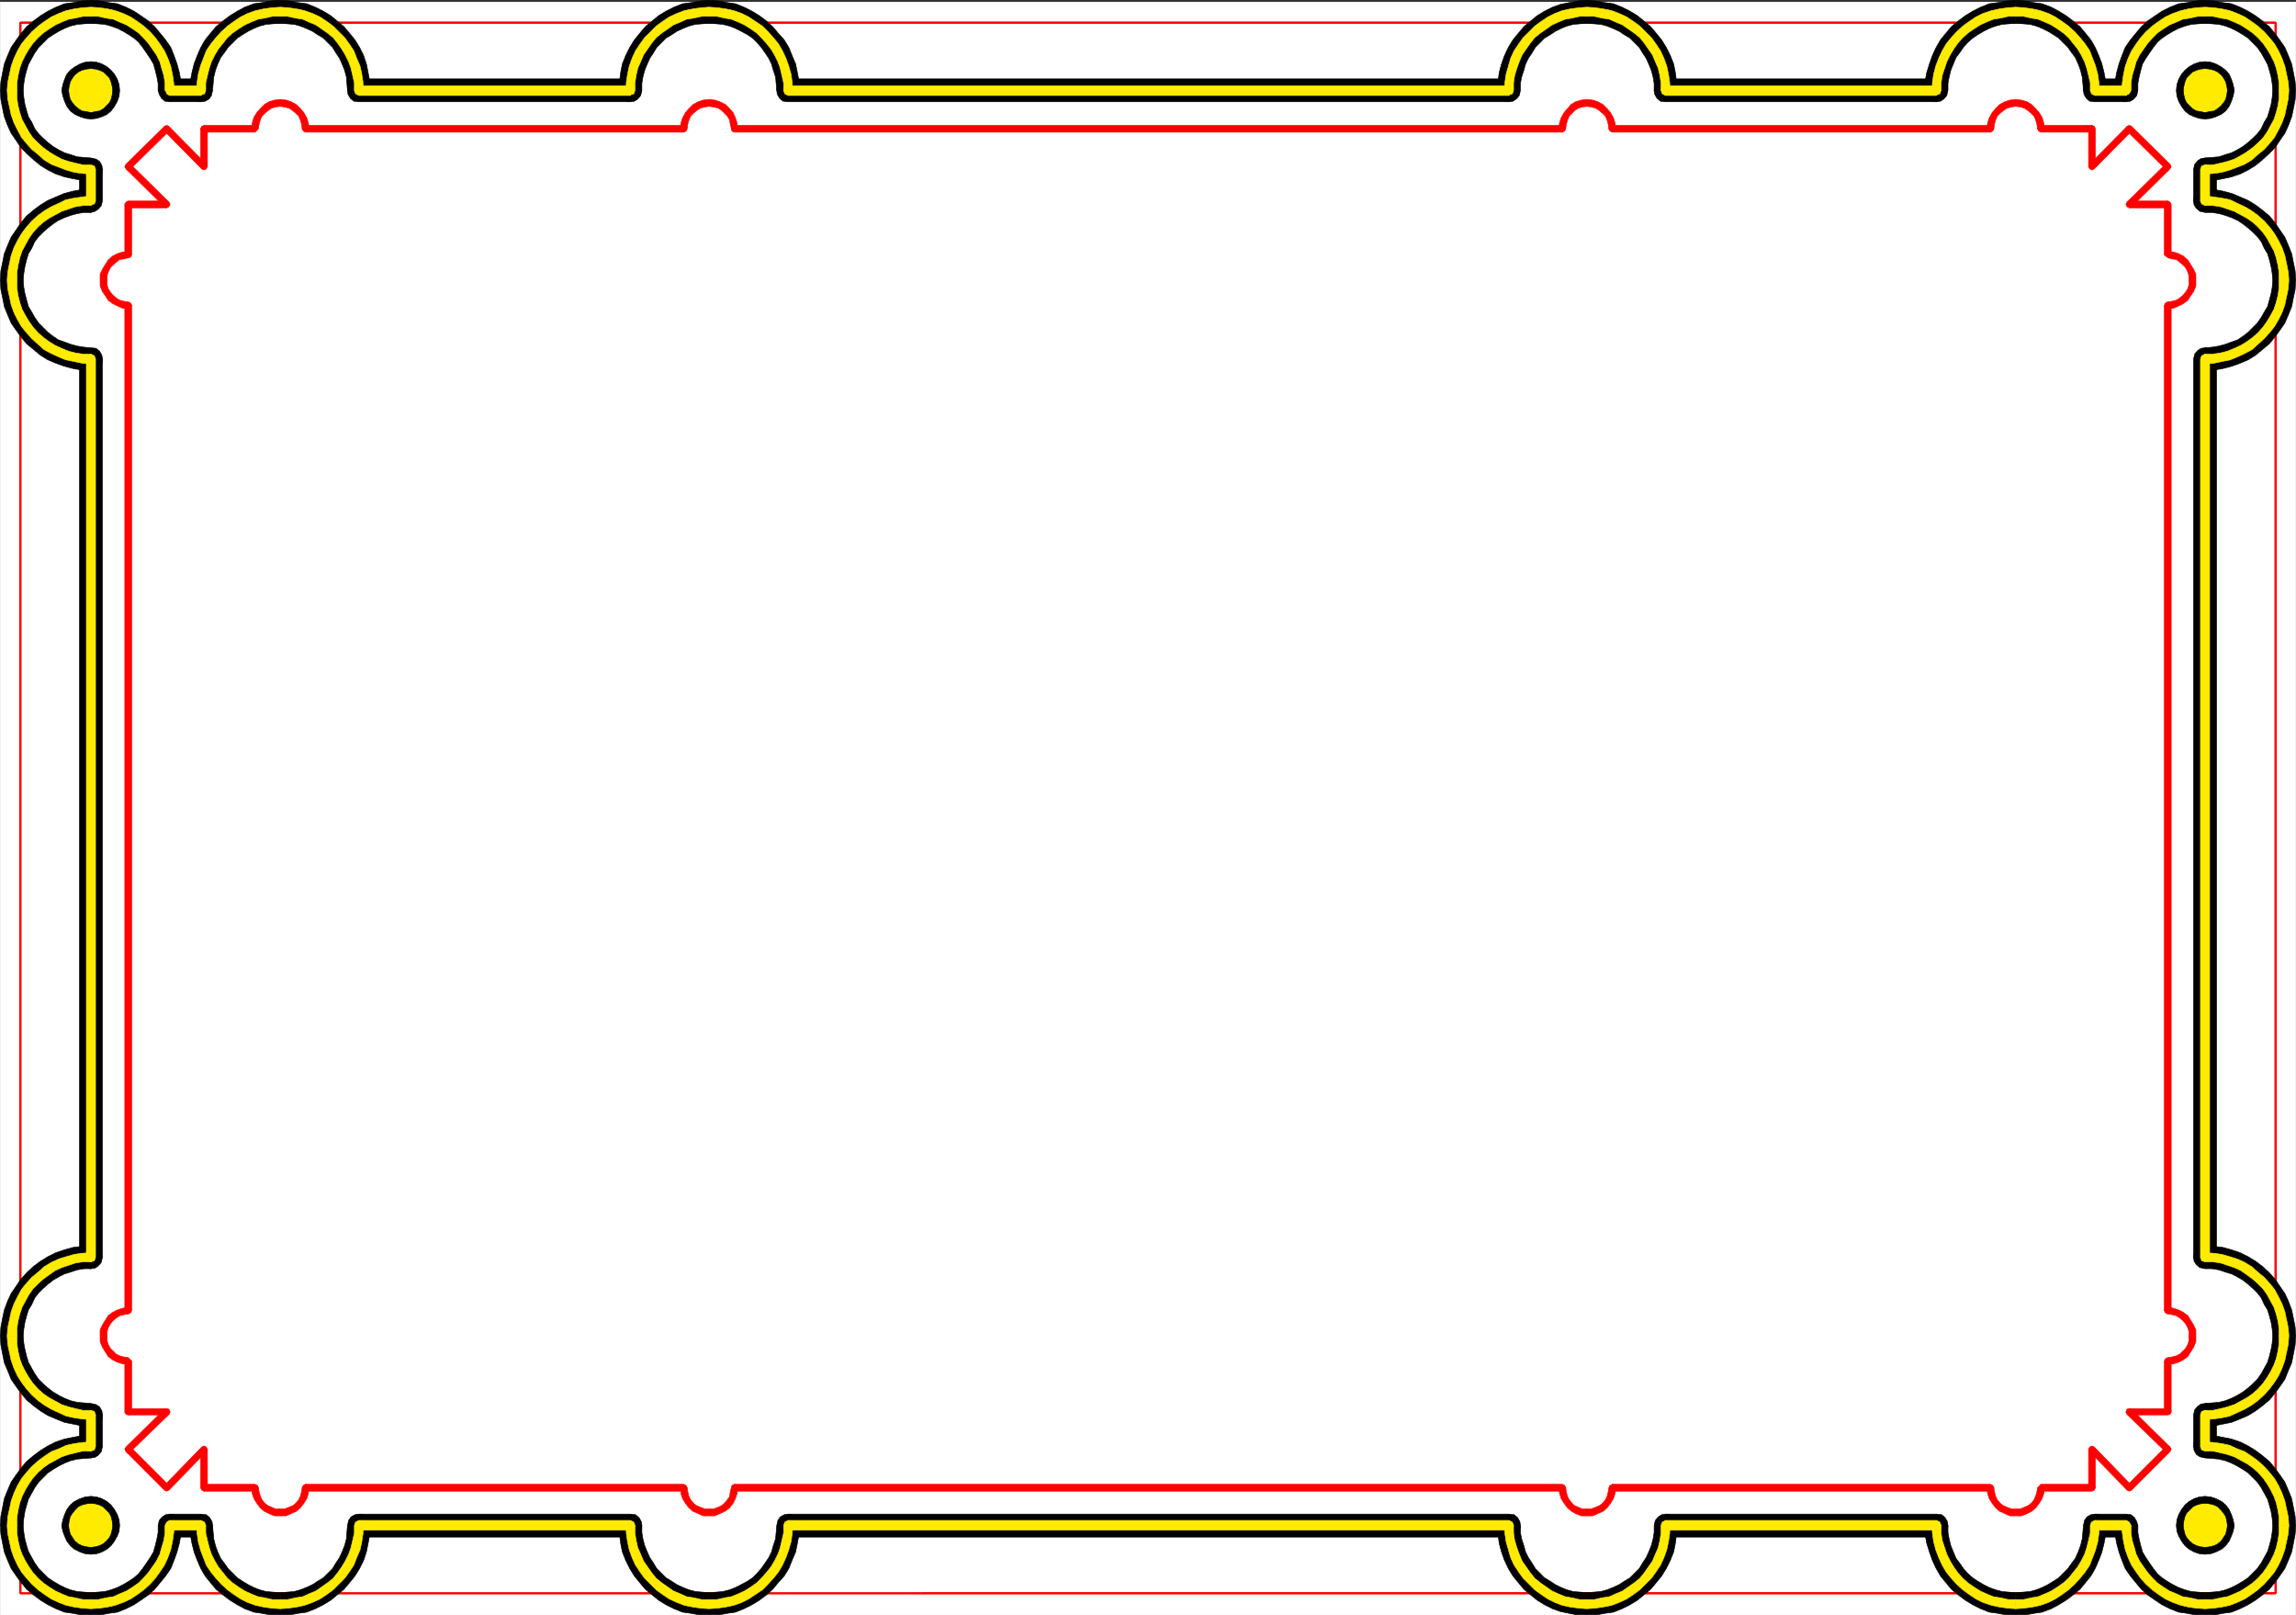 <svg xmlns="http://www.w3.org/2000/svg" width="2997.757" height="2107.859"><rect width="100%" height="100%" fill="#333333" stroke="none"/><defs><clipPath id="a"><path d="M0 0h2998v2105.469H0Zm0 0"/></clipPath><clipPath id="b"><path d="M0 0h2997.016v2105.469H0Zm0 0"/></clipPath><clipPath id="c"><path d="M1954 1988h118v117.469h-118zm0 0"/></clipPath><clipPath id="d"><path d="M1954 1988h119v117.469h-119zm0 0"/></clipPath><clipPath id="e"><path d="M2071 1973h119v132.469h-119zm0 0"/></clipPath><clipPath id="f"><path d="M2512 1988h120v117.469h-120zm0 0"/></clipPath><clipPath id="g"><path d="M2631 1973h119v132.469h-119zm0 0"/></clipPath><clipPath id="h"><path d="M2630 1973h121v132.469h-121zm0 0"/></clipPath><clipPath id="i"><path d="M2761 1988h118v117.469h-118zm0 0"/></clipPath><clipPath id="j"><path d="M2760 1988h120v117.469h-120zm0 0"/></clipPath><clipPath id="k"><path d="M2878 1988h120v117.469h-120zm0 0"/></clipPath><clipPath id="l"><path d="M0 1988h119v117.469H0Zm0 0"/></clipPath><clipPath id="m"><path d="M118 1973h119v132.469H118Zm0 0"/></clipPath><clipPath id="n"><path d="M117 1973h120v132.469H117Zm0 0"/></clipPath><clipPath id="o"><path d="M247 1988h119v117.469H247Zm0 0"/></clipPath><clipPath id="p"><path d="M246 1988h121v117.469H246Zm0 0"/></clipPath><clipPath id="q"><path d="M365 1973h119v132.469H365Zm0 0"/></clipPath><clipPath id="r"><path d="M807 1988h119v117.469H807Zm0 0"/></clipPath><clipPath id="s"><path d="M925 1973h119v132.469H925Zm0 0"/></clipPath><clipPath id="t"><path d="M924 1973h121v132.469H924Zm0 0"/></clipPath></defs><g clip-path="url(#a)" transform="translate(.37 2.39)"><path fill="#fff" d="M0 2106.45h2997.016V-2.02H0Zm0 0"/></g><g clip-path="url(#b)" transform="translate(.37 2.39)"><path fill="#fff" fill-rule="evenodd" stroke="#fff" stroke-linecap="square" stroke-linejoin="bevel" stroke-miterlimit="10" stroke-width=".743" d="M0 2106.45h2997.016V-2.02H0Zm0 0"/></g><path fill="none" stroke="red" stroke-linecap="square" stroke-linejoin="bevel" stroke-miterlimit="10" stroke-width="3.011" d="M2971.148 2079.668V29.578H26.605v2050.09Zm0 0"/><path fill="#ffeb00" fill-rule="evenodd" stroke="#ffeb00" stroke-linecap="square" stroke-linejoin="bevel" stroke-miterlimit="10" stroke-width=".743" d="m118.765 151.57 6.727-1.484 5.98-1.528 6.024-2.968 4.496-3.754 3.754-5.243 2.968-5.98 2.27-5.984.742-6.762-.742-5.985-2.27-6.722-2.968-5.985-3.754-4.496-4.496-4.496-6.024-2.972-5.98-1.524-6.727-.742-6.765.742-6.723 1.524-5.242 2.972-5.278 4.496-3.714 4.496-3.008 5.985-2.23 6.722-.782 5.985.781 6.762 2.23 5.984 3.009 5.98 3.714 5.243 5.278 3.754 5.242 2.968 6.723 1.528zm0 0"/><path fill-rule="evenodd" stroke="#000" stroke-linecap="square" stroke-linejoin="bevel" stroke-miterlimit="10" stroke-width=".743" d="m147.23 117.867-.742 6.02-1.524 5.984-2.23 4.496-3.754 3.715-3.754 3.754-5.238 3.007-5.238.747-5.985 1.484v8.25l7.469-.781 6.766-2.23 6.722-3.013 5.242-4.457 4.497-6.02 3.753-6.726 2.266-6.722.742-7.508zm-28.465-28.426 5.985.742 5.238 1.485 5.238 2.27 3.754 3.753 3.754 3.715 2.23 5.238 1.524 5.98.742 5.243h8.992l-.742-7.469-2.266-6.726-3.753-6.762-4.497-5.242-5.242-4.457L133 83.457l-6.766-2.266-7.469-.742zm0 0"/><path fill-rule="evenodd" stroke="#000" stroke-linecap="square" stroke-linejoin="bevel" stroke-miterlimit="10" stroke-width=".743" d="m89.52 117.867.741-5.242 1.524-5.98 2.972-5.24 3.012-3.714 4.496-3.754 4.496-2.27 5.985-1.484 6.02-.742v-8.992l-7.509.742-6.722 2.266-6.766 3.754-5.984 4.457-4.496 5.242-3.008 6.762-2.23 6.726-1.524 7.469zm0 0"/><path fill-rule="evenodd" stroke="#000" stroke-linecap="square" stroke-linejoin="bevel" stroke-miterlimit="10" stroke-width=".743" d="m118.765 147.074-6.02-1.484-5.984-.747-4.496-3.007-4.496-3.754-3.012-3.715-2.972-4.496-1.524-5.985-.742-6.02h-8.992l1.523 7.509 2.23 6.722 3.009 6.727 4.496 6.02 5.984 4.456 6.766 3.012 6.722 2.23 7.508.782zm0 0"/><path fill="#ffeb00" fill-rule="evenodd" stroke="#ffeb00" stroke-linecap="square" stroke-linejoin="bevel" stroke-miterlimit="10" stroke-width=".743" d="m2878.992 151.57-6.727-1.484-5.98-1.528-6.024-2.968-4.496-3.754-3.754-5.243-2.972-5.98-2.266-5.984-.742-6.762.742-5.985 2.266-6.722 2.972-5.985 3.754-4.496 4.496-4.496 6.024-2.972 5.98-1.524 6.727-.742 6.762.742 6.726 1.524 5.238 2.972L2903 94.68l3.715 4.496 3.007 5.985 2.23 6.722.782 5.985-.781 6.762-2.23 5.984-3.009 5.98-3.714 5.243-5.282 3.754-5.238 2.968-6.726 1.528zm0 0"/><path fill-rule="evenodd" stroke="#000" stroke-linecap="square" stroke-linejoin="bevel" stroke-miterlimit="10" stroke-width=".743" d="m2841.535 117.867.742 7.508 2.266 6.722 3.754 6.727 4.496 6.02 5.242 4.456 6.722 3.012 6.766 2.23 7.469.782v-8.25l-5.984-1.484-5.239-.747-5.238-3.007-3.754-3.754-3.754-3.715-2.23-4.496-1.524-5.985-.742-6.02zm0 0"/><path fill-rule="evenodd" stroke="#000" stroke-linecap="square" stroke-linejoin="bevel" stroke-miterlimit="10" stroke-width=".743" d="m2878.992 80.449-7.469.742-6.766 2.266-6.722 3.754-5.242 4.457-4.497 5.242-3.753 6.762-2.266 6.726-.742 7.469h8.992l.742-5.242 1.524-5.98 2.23-5.24 3.754-3.714 3.754-3.754 5.238-2.27 5.239-1.484 5.984-.742zm0 0"/><path fill-rule="evenodd" stroke="#000" stroke-linecap="square" stroke-linejoin="bevel" stroke-miterlimit="10" stroke-width=".743" d="m2917.23 117.867-1.523-7.469-2.23-6.726-3.012-6.762-4.497-5.242-5.98-4.457-6.766-3.754-6.722-2.266-7.508-.742v8.992l6.02.742 5.984 1.485 4.496 2.27 4.496 3.753 3.012 3.715 2.968 5.238 1.489 5.98.78 5.243zm-38.238 37.457 7.508-.781 6.722-2.23 6.766-3.013 5.98-4.457 4.497-6.02 3.011-6.726 2.23-6.722 1.524-7.508h-8.992l-.781 6.02-1.489 5.984-2.968 4.496-3.012 3.715-4.496 3.754-4.496 3.007-5.985.747-6.02 1.484zm0 0"/><path fill="#ffeb00" fill-rule="evenodd" stroke="#ffeb00" stroke-linecap="square" stroke-linejoin="bevel" stroke-miterlimit="10" stroke-width=".743" d="m118.765 1957.636 6.727.747 5.98 1.523 6.024 3.715 4.496 3.754 3.754 5.238 2.968 5.984 2.27 5.98.742 6.766-.742 5.98-2.27 6.727-2.968 5.239-3.754 5.238-4.496 4.5-6.024 3.008-5.98 1.488-6.727.742-6.765-.742-6.723-1.488-5.242-3.008-5.278-4.5-3.714-5.238-3.008-5.239-2.23-6.726-.782-5.98.781-6.766 2.23-5.98 3.009-5.985 3.714-5.238 5.278-3.754 5.242-3.715 6.723-1.523zm0 0"/><path fill-rule="evenodd" stroke="#000" stroke-linecap="square" stroke-linejoin="bevel" stroke-miterlimit="10" stroke-width=".743" d="m156.222 1991.343-.742-7.507-2.266-6.727-3.753-6.723-4.497-5.984-5.242-4.496-6.722-3.754-6.766-2.227-7.469-.785v8.996l5.985.743 5.238 1.523 4.496 2.23 8.25 8.25 2.23 4.457 1.524 6.02.742 5.984zm0 0"/><path fill-rule="evenodd" stroke="#000" stroke-linecap="square" stroke-linejoin="bevel" stroke-miterlimit="10" stroke-width=".743" d="m118.765 2028.761 7.469-.742 6.766-2.27 6.722-3.714 5.242-4.496 4.497-5.98 3.753-6.766 2.266-5.98.742-7.47h-8.992l-.742 5.239-1.524 5.98-2.23 4.5-3.754 4.496-4.496 3.715-4.496 2.266-5.238 1.488-5.985.742zm-38.238-37.418 1.523 7.47 2.23 5.98 3.009 6.765 4.496 5.98 5.242 4.497 7.508 3.715 6.722 2.27 7.508.741v-8.992l-6.02-.742-5.984-1.488-4.496-2.266-4.496-3.715-3.012-4.496-2.972-4.5-1.524-5.98-.742-5.239zm0 0"/><path fill-rule="evenodd" stroke="#000" stroke-linecap="square" stroke-linejoin="bevel" stroke-miterlimit="10" stroke-width=".743" d="m118.765 1953.14-7.508.785-6.722 2.227-7.508 3.754-5.242 4.496-4.496 5.984-3.008 6.723-2.23 6.727-1.524 7.507h8.992l.742-5.984 1.524-6.02 2.972-4.456 3.012-3.754 4.496-4.496 4.496-2.231 5.985-1.523 6.02-.743zm0 0"/><path fill="#ffeb00" fill-rule="evenodd" stroke="#ffeb00" stroke-linecap="square" stroke-linejoin="bevel" stroke-miterlimit="10" stroke-width=".743" d="m2878.992 1957.636-6.727.747-5.98 1.523-6.024 3.715-4.496 3.754-3.754 5.238-2.972 5.984-2.266 5.98-.742 6.766.742 5.98 2.266 6.727 2.972 5.239 3.754 5.238 4.496 4.5 6.024 3.008 5.98 1.488 6.727.742 6.762-.742 6.726-1.488 5.238-3.008 5.282-4.5 3.715-5.238 3.007-5.239 2.23-6.726.782-5.98-.781-6.766-2.23-5.98-3.009-5.985-3.714-5.238-5.282-3.754-5.238-3.715-6.726-1.523zm0 0"/><path fill-rule="evenodd" stroke="#000" stroke-linecap="square" stroke-linejoin="bevel" stroke-miterlimit="10" stroke-width=".743" d="m2850.527 1991.343.742-5.984 1.524-6.02 2.23-4.457 8.25-8.25 4.496-2.23 5.239-1.523 5.984-.743v-8.996l-7.469.785-6.766 2.227-6.722 3.754-5.242 4.496-4.496 5.984-3.754 6.723-2.266 6.727-.742 7.507zm0 0"/><path fill-rule="evenodd" stroke="#000" stroke-linecap="square" stroke-linejoin="bevel" stroke-miterlimit="10" stroke-width=".743" d="m2878.992 2019.77-5.985-.743-5.238-1.488-4.496-2.266-4.496-3.715-3.754-4.496-2.23-4.5-1.524-5.98-.742-5.239h-8.992l.742 7.47 2.266 5.98 3.753 6.765 4.497 5.98 5.242 4.497 6.722 3.715 6.766 2.27 7.469.741zm0 0"/><path fill-rule="evenodd" stroke="#000" stroke-linecap="square" stroke-linejoin="bevel" stroke-miterlimit="10" stroke-width=".743" d="m2908.238 1991.343-.781 5.239-1.489 5.98-2.968 4.5-3.012 4.496-4.496 3.715-4.496 2.266-5.985 1.488-6.02.742v8.992l7.509-.742 6.722-2.27 7.508-3.714 5.238-4.496 4.497-5.98 3.011-6.766 2.23-5.98 1.524-7.47zm-29.246-29.207 6.02.743 5.984 1.523 4.496 2.23 4.496 4.497 3.012 3.754 2.968 4.456 1.489 6.02.78 5.984h8.993l-1.523-7.507-2.23-6.727-3.013-6.723-4.496-5.984-5.238-4.496-7.508-3.754-6.722-2.227-7.508-.785zm0 0"/><path fill="none" stroke="#000" stroke-linecap="square" stroke-linejoin="bevel" stroke-miterlimit="10" stroke-width="1.486" d="m2039.828 1941.921.742 6.762 1.523 5.985 2.973 5.238 4.496 5.238 4.496 3.715 5.281 3.012 5.98 2.226h12.747l6.727-2.226 5.98-3.012 4.496-3.715 4.496-5.238 3.012-5.238 1.488-5.985.742-6.762H2598.8l.743 6.762 1.488 5.985 3.008 5.238 4.496 5.238 4.496 3.715 5.984 3.012 6.727 2.226h12.746l6.762-2.226 5.242-3.012 4.496-3.715 3.754-5.238 2.969-5.238 2.27-5.985.741-6.762h66.668v-50.128l48.715 50.129 50.207-50.13-50.207-48.68h50.207v-66.585l6.723-.742 6.023-2.27 5.238-2.226 4.497-3.754 4.496-5.242 2.972-5.98 2.27-5.981v-12.75l-2.27-6.723-2.972-5.242-4.496-5.238-4.497-3.754-5.238-2.97-6.023-2.269-6.723-.742V398.566l6.723-.746 6.023-2.266 5.238-2.972 4.497-3.754 4.496-5.239 2.972-5.238 2.27-5.984v-13.488l-2.27-5.985-2.972-5.238-4.496-5.238-4.497-4.496-5.238-2.973-6.023-1.485-6.723-.785v-65.843h-50.207l50.207-49.422-50.207-49.383-48.715 49.383V168.03h-66.668l-.742-6.727-2.27-5.98-2.968-6.024-3.754-4.457-4.496-4.496-5.242-3.008-6.762-2.23-6.727-.742-6.02.742-6.726 2.23-5.984 3.008-4.496 4.496-4.496 4.457-3.008 6.024-1.488 5.98-.743 6.727h-493.793l-.742-6.727-1.488-5.98-3.012-6.024-4.496-4.457-4.496-4.496-5.98-3.008-6.727-2.23-6.02-.742-6.726.742-5.98 2.23-5.282 3.008-4.496 4.496-4.496 4.457-2.973 6.024-1.523 5.98-.742 6.727H958.672l-.743-6.727-1.523-5.98-2.973-6.024-3.754-4.457-5.238-4.496-6.023-3.008-5.98-2.23-6.727-.742-6.02.742-6.726 2.23-5.981 3.008-4.5 4.496-4.496 4.457-3.008 6.024-1.488 5.98-.742 6.727H398.957l-.743-6.727-1.488-5.98-3.008-6.024-4.5-4.457-4.496-4.496-5.98-3.008-6.727-2.23-6.02-.742-6.726.742-6.765 2.23-5.239 3.008-4.496 4.496-3.754 4.457-2.972 6.024-2.266 5.98-.742 6.727h-66.668v49.383l-48.719-49.383-50.203 49.383 50.203 49.422h-50.203v65.843l-6.727.786-6.02 1.484-5.237 2.973-4.497 4.496-4.5 5.238-2.968 5.238-2.27 5.985v13.488l2.27 5.984 2.968 5.238 4.5 5.239 4.497 3.754 5.238 2.972 6.02 2.266 6.726.746v1312.078l-6.727.742-6.02 2.27-5.237 2.969-4.497 3.754-4.5 5.238-2.968 5.242-2.27 6.723v12.75l2.27 5.98 2.968 5.98 4.5 5.243 4.497 3.754 5.238 2.226 6.02 2.27 6.726.742v66.586h50.203l-50.203 48.68 50.203 50.128 48.719-50.128v50.128h66.668l.742 6.762 2.266 5.985 2.972 5.238 3.754 5.238 4.496 3.715 5.239 3.012 6.765 2.226h12.746l6.727-2.226 5.98-3.012 4.496-3.715 4.5-5.238 3.008-5.238 1.488-5.985.743-6.762H892.75l.742 6.762 1.488 5.985 3.008 5.238 4.496 5.238 4.5 3.715 5.98 3.012 6.727 2.226h12.746l5.98-2.226 6.024-3.012 5.238-3.715 3.754-5.238 2.973-5.238 1.523-5.985.743-6.762zm0 0"/><path fill="red" fill-rule="evenodd" stroke="red" stroke-linecap="square" stroke-linejoin="bevel" stroke-miterlimit="10" stroke-width=".743" d="M2072.046 1969.64h-5.984l-5.238-2.265-5.238-2.23-3.012-3.009-3.754-4.5-2.23-4.496-1.524-5.238-.742-5.98h-8.992l.78 6.761 2.228 7.469 3.753 5.984 4.497 5.98 5.242 4.497 5.238 3.012 7.508 2.972h7.469zm0 0"/><path fill="red" fill-rule="evenodd" stroke="red" stroke-linecap="square" stroke-linejoin="bevel" stroke-miterlimit="10" stroke-width=".743" d="m2105.008 1937.421-4.497 4.5-.746 5.239-1.484 5.98-2.227 4.496-3.754 4.5-3.754 3.008-5.242 2.23-6.02 2.266h-5.238v8.957h7.504l6.727-2.972 6.766-3.012 5.238-4.496 4.496-5.98 3.754-5.985 2.23-6.727.743-7.504-4.496 4.497 4.496-4.496-1.489-2.973-3.007-1.528-2.973 1.528-1.524 2.972zm0 0"/><path fill="red" fill-rule="evenodd" stroke="red" stroke-linecap="square" stroke-linejoin="bevel" stroke-miterlimit="10" stroke-width=".743" d="m2603.296 1941.921-4.496-4.5h-493.793v8.997H2598.8l-4.496-4.496 4.496 4.496 2.973-1.489 1.523-3.008-1.523-2.972-2.973-1.528zm0 0"/><path fill="red" fill-rule="evenodd" stroke="red" stroke-linecap="square" stroke-linejoin="bevel" stroke-miterlimit="10" stroke-width=".743" d="M2631.761 1969.64h-5.238l-6.023-2.265-5.239-2.23-3.753-3.009-3.754-4.5-2.227-4.496-1.488-5.98-.743-5.238h-8.992l.742 7.503 2.231 6.727 3.754 5.984 4.496 5.98 5.238 4.497 6.766 3.012 6.723 2.972h7.507zm0 0"/><path fill="red" fill-rule="evenodd" stroke="red" stroke-linecap="square" stroke-linejoin="bevel" stroke-miterlimit="10" stroke-width=".743" d="m2664.722 1937.421-4.496 4.5-.742 5.239-1.523 5.238-2.23 5.238-3.755 4.5-3.754 3.008-5.238 2.23-5.238 2.266h-5.985v8.957h7.47l7.507-2.972 5.98-3.012 5.243-4.496 4.496-5.98 3.754-5.985 2.265-6.727.742-7.504-4.496 4.497zm0 0"/><path fill="red" fill-rule="evenodd" stroke="red" stroke-linecap="square" stroke-linejoin="bevel" stroke-miterlimit="10" stroke-width=".743" d="m2726.89 1941.921 4.5-4.5h-66.668v8.997h66.668l4.496-4.496-4.496 4.496 3.008-1.489 1.488-3.008-1.488-2.972-3.008-1.528zm0 0"/><path fill="red" fill-rule="evenodd" stroke="red" stroke-linecap="square" stroke-linejoin="bevel" stroke-miterlimit="10" stroke-width=".743" d="m2734.398 1888.785-7.508 3.008v50.129h8.996v-50.13l-7.468 2.973 7.468-2.972-1.488-3.008-3.008-1.489-2.972 1.489-1.528 3.008zm0 0"/><path fill="red" fill-rule="evenodd" stroke="red" stroke-linecap="square" stroke-linejoin="bevel" stroke-miterlimit="10" stroke-width=".743" d="M2777.097 1938.949h6.02l-48.719-50.164-5.98 5.98 48.68 50.164h6.019-6.02l3.008 1.489 3.012-1.489 1.488-3.008-1.488-2.972zm0 0"/><path fill="red" fill-rule="evenodd" stroke="red" stroke-linecap="square" stroke-linejoin="bevel" stroke-miterlimit="10" stroke-width=".743" d="M2827.3 1894.765v-5.98l-50.203 50.164 6.02 5.98 50.168-50.164v-5.98 5.98l1.523-2.972-1.523-3.008-2.973-1.489-3.012 1.489zm0 0"/><path fill="red" fill-rule="evenodd" stroke="red" stroke-linecap="square" stroke-linejoin="bevel" stroke-miterlimit="10" stroke-width=".743" d="m2780.105 1838.656-3.008 7.469 50.203 48.64 5.985-5.98-50.168-49.387-3.012 7.469 3.012-7.469-3.012-.742-3.008.742-1.488 3.715 1.488 3.012zm0 0"/><path fill="red" fill-rule="evenodd" stroke="red" stroke-linecap="square" stroke-linejoin="bevel" stroke-miterlimit="10" stroke-width=".743" d="m2825.816 1843.113 4.496-4.457h-50.207v8.21h50.207l4.496-3.753-4.496 3.754 2.973-.742 1.523-3.012-1.523-3.715-2.973-.742zm0 0"/><path fill="red" fill-rule="evenodd" stroke="red" stroke-linecap="square" stroke-linejoin="bevel" stroke-miterlimit="10" stroke-width=".743" d="m2830.312 1772.03-4.496 4.497v66.586h8.992v-66.586l-4.496 4.496 4.496-4.496-1.523-3.012-2.973-1.484-3.012 1.484-1.484 3.012zm0 0"/><path fill="red" fill-rule="evenodd" stroke="red" stroke-linecap="square" stroke-linejoin="bevel" stroke-miterlimit="10" stroke-width=".743" d="M2858.035 1743.566v6.02l-1.527 5.242-2.97 5.238-3.753 3.715-3.754 3.754-4.496 2.226-5.985 1.528-5.238.742v8.992l7.469-.781 6.762-2.23 5.984-3.008 5.98-4.458 3.754-6.023 3.754-5.98 3.012-7.47v-7.507zm0 0"/><path fill="red" fill-rule="evenodd" stroke="red" stroke-linecap="square" stroke-linejoin="bevel" stroke-miterlimit="10" stroke-width=".743" d="m2825.816 1710.644 4.496 4.496 5.238.742 5.985 1.485 4.496 3.012 3.754 3.011 3.754 4.457 2.968 5.239 1.528 5.242v5.238h8.992v-7.469l-3.012-6.726-3.754-5.98-3.753-6.024-5.981-4.457-5.984-3.008-6.762-2.23-7.469-1.524 4.496 4.496-4.496-4.496-3.012 1.523-1.484 2.973 1.484 3.012 3.012 1.484zm0 0"/><path fill="red" fill-rule="evenodd" stroke="red" stroke-linecap="square" stroke-linejoin="bevel" stroke-miterlimit="10" stroke-width=".743" d="m2830.312 394.07-4.496 4.496v1312.078h8.992V398.566l-4.496 4.496 4.496-4.496-1.523-3.012-2.973-1.484-3.012 1.484-1.484 3.012zm0 0"/><path fill="red" fill-rule="evenodd" stroke="red" stroke-linecap="square" stroke-linejoin="bevel" stroke-miterlimit="10" stroke-width=".743" d="M2858.035 365.644v5.98l-1.527 5.239-2.97 4.496-3.753 4.5-3.754 2.969-4.496 3.012-5.985 1.484-5.238.746v8.992l7.469-.742 6.762-3.012 5.984-2.972 5.98-4.496 3.754-5.981 3.754-5.242 3.012-7.508v-7.465zm-32.219-32.964 4.496 3.753 5.238 1.489 5.985.78 3.75 2.973 4.5 3.754 3.754 3.754 2.968 5.98 1.528 5.239v5.242h8.992v-7.508l-3.012-6.726-3.754-5.98-3.753-5.985-5.981-5.238-5.984-3.012-6.762-2.227-7.469-.746 4.496 4.457zm0 0"/><path fill="red" fill-rule="evenodd" stroke="red" stroke-linecap="square" stroke-linejoin="bevel" stroke-miterlimit="10" stroke-width=".743" d="m2830.312 271.332-4.496-4.496v65.843h8.992v-65.843l-4.496-4.497 4.496 4.497-1.523-3.008-2.973-1.489-3.012 1.489-1.484 3.008zm0 0"/><path fill="red" fill-rule="evenodd" stroke="red" stroke-linecap="square" stroke-linejoin="bevel" stroke-miterlimit="10" stroke-width=".743" d="m2777.097 263.828 3.008 7.504h50.207v-8.993h-50.207l3.012 7.47-3.012-7.47-3.008 1.489-1.488 3.008 1.488 2.972 3.008 1.524zm0 0"/><path fill="red" fill-rule="evenodd" stroke="red" stroke-linecap="square" stroke-linejoin="bevel" stroke-miterlimit="10" stroke-width=".743" d="M2827.3 220.425v-5.984l-50.203 49.387 6.02 5.98 50.168-49.383v-5.984 5.984l1.523-3.011-1.523-2.973-2.973-1.484-3.012 1.484zm0 0"/><path fill="red" fill-rule="evenodd" stroke="red" stroke-linecap="square" stroke-linejoin="bevel" stroke-miterlimit="10" stroke-width=".743" d="M2783.117 171.043h-6.02l50.203 49.382 5.985-5.984-50.168-49.422h-6.02 6.02l-3.012-1.484-3.008 1.484-1.488 3.012 1.488 3.012zm0 0"/><path fill="red" fill-rule="evenodd" stroke="red" stroke-linecap="square" stroke-linejoin="bevel" stroke-miterlimit="10" stroke-width=".743" d="m2726.89 217.414 7.508 3.011 48.719-49.382-6.02-6.024-48.68 49.422 7.47 2.973-7.47-2.973-1.527 2.973 1.528 3.011 2.972 1.485 3.008-1.485zm0 0"/><path fill="red" fill-rule="evenodd" stroke="red" stroke-linecap="square" stroke-linejoin="bevel" stroke-miterlimit="10" stroke-width=".743" d="m2731.39 172.527-4.5-4.496v49.383h8.996V168.03l-4.496-4.496 4.496 4.496-1.488-3.012-3.008-1.484-2.972 1.484-1.528 3.012zm0 0"/><path fill="red" fill-rule="evenodd" stroke="red" stroke-linecap="square" stroke-linejoin="bevel" stroke-miterlimit="10" stroke-width=".743" d="m2660.226 168.03 4.496 4.497h66.668v-8.992h-66.668l4.496 4.496-4.496-4.496-3.011 1.484-1.485 3.012 1.485 3.012 3.011 1.484zm0 0"/><path fill="red" fill-rule="evenodd" stroke="red" stroke-linecap="square" stroke-linejoin="bevel" stroke-miterlimit="10" stroke-width=".743" d="m2631.761 138.824 5.985.781 5.238 1.484 4.496 2.973 4.496 3.754 3.754 3.754 2.23 5.238 1.524 5.242.742 5.98h8.992l-.742-7.468-2.265-7.508-3.754-5.98-4.496-5.238-5.243-5.243-5.98-3.753-7.508-2.227-7.469-.742zm-32.961 33.703 4.496-4.496.743-5.98 1.488-5.243 2.227-5.238 3.754-3.754 4.496-3.754 4.496-2.973 6.023-1.484 5.238-.781v-8.953l-7.508.742-6.722 2.227-6.766 3.753-5.238 5.243-4.496 5.238-3.754 6.726-2.23 6.762-.743 7.469 4.496-4.496-4.496 4.496 1.485 3.012 3.011 1.484 2.973-1.484 1.523-3.012zm0 0"/><path fill="red" fill-rule="evenodd" stroke="red" stroke-linecap="square" stroke-linejoin="bevel" stroke-miterlimit="10" stroke-width=".743" d="m2100.511 168.03 4.497 4.497H2598.8v-8.992h-493.793l4.497 4.496-4.496-4.496-2.973 1.484-1.524 3.012 1.524 3.012 2.973 1.484zm0 0"/><path fill="red" fill-rule="evenodd" stroke="red" stroke-linecap="square" stroke-linejoin="bevel" stroke-miterlimit="10" stroke-width=".743" d="m2072.046 138.824 5.239.781 6.02 1.484 4.5 2.973 4.495 3.754 3.754 3.754 2.227 5.238 1.484 5.242.746 5.98h8.993l-.743-7.468-2.23-6.762-3.754-6.726-4.496-5.238-5.238-5.243-6.766-3.753-6.727-2.227-7.504-.742zm-32.218 33.703 4.496-4.496.742-5.98 1.523-5.243 2.231-5.238 7.508-7.508 4.496-2.973 5.238-1.484 5.984-.781v-8.953l-7.468.742-7.508 2.227-5.98 3.753-4.5 5.243-4.497 5.238-3.754 6.726-2.226 6.762-.781 7.469 4.496-4.496-4.496 4.496 1.523 3.012 2.973 1.484 3.008-1.484 1.488-3.012zm0 0"/><path fill="red" fill-rule="evenodd" stroke="red" stroke-linecap="square" stroke-linejoin="bevel" stroke-miterlimit="10" stroke-width=".743" d="m954.918 168.03 3.754 4.497h1081.156v-8.992H958.672l4.496 4.496-4.496-4.496-3.008 1.484-.746 3.012.746 3.012 3.008 1.484zm0 0"/><path fill="red" fill-rule="evenodd" stroke="red" stroke-linecap="square" stroke-linejoin="bevel" stroke-miterlimit="10" stroke-width=".743" d="m925.71 138.824 5.985.781 5.98 1.484 4.497 2.973 7.507 7.508 3.012 5.238.742 5.242 1.485 5.98h8.25l-.743-7.468-2.265-6.762-2.973-6.726-4.496-5.238-5.277-5.243-7.469-3.753-6.766-2.227-7.468-.742zm0 0"/><path fill="red" fill-rule="evenodd" stroke="red" stroke-linecap="square" stroke-linejoin="bevel" stroke-miterlimit="10" stroke-width=".743" d="m892.75 172.527 4.496-4.496.742-5.98 1.488-5.243 2.227-5.238 3.754-3.754 4.496-3.754 4.496-2.973 6.023-1.484 5.239-.781v-8.953l-7.508.742-6.723 2.227-6.766 3.753-5.238 5.243-4.496 5.238-3.754 6.726-2.23 6.762-.742 7.469 4.496-4.496-4.496 4.496 1.484 3.012 3.012 1.484 2.972-1.484 1.524-3.012zm0 0"/><path fill="red" fill-rule="evenodd" stroke="red" stroke-linecap="square" stroke-linejoin="bevel" stroke-miterlimit="10" stroke-width=".743" d="m394.46 168.03 4.497 4.497H892.75v-8.992H398.957l4.496 4.496-4.496-4.496-2.973 1.484-1.523 3.012 1.523 3.012 2.973 1.484zm0 0"/><path fill="red" fill-rule="evenodd" stroke="red" stroke-linecap="square" stroke-linejoin="bevel" stroke-miterlimit="10" stroke-width=".743" d="m365.996 138.824 5.238.781 6.023 1.484 4.497 2.973 4.496 3.754 3.714 3.754 2.266 5.238 1.488 5.242.743 5.98h8.992l-.742-7.468-2.23-6.762-3.755-6.726-4.496-5.238-5.238-5.243-6.766-3.753-6.722-2.227-7.508-.742zm0 0"/><path fill="red" fill-rule="evenodd" stroke="red" stroke-linecap="square" stroke-linejoin="bevel" stroke-miterlimit="10" stroke-width=".743" d="m333.035 172.527 4.496-4.496.742-5.98 1.524-5.243 2.23-5.238 3.754-3.754 4.496-3.754 4.496-2.973 5.238-1.484 5.985-.781v-8.953l-7.469.742-7.508 2.227-5.98 3.753-5.242 5.243-4.497 5.238-3.753 5.98-2.266 7.508-.742 7.469 4.496-4.496zm0 0"/><path fill="red" fill-rule="evenodd" stroke="red" stroke-linecap="square" stroke-linejoin="bevel" stroke-miterlimit="10" stroke-width=".743" d="m270.863 168.03-4.496 4.497h66.668v-8.992h-66.668l-4.496 4.496 4.496-4.496-3.008 1.484-1.488 3.012 1.488 3.012 3.008 1.484zm0 0"/><path fill="red" fill-rule="evenodd" stroke="red" stroke-linecap="square" stroke-linejoin="bevel" stroke-miterlimit="10" stroke-width=".743" d="m263.359 220.425 7.504-3.011V168.03h-8.992v49.383l7.468-2.973-7.468 2.973 1.488 3.011 3.008 1.485 2.972-1.485 1.524-3.011zm0 0"/><path fill="red" fill-rule="evenodd" stroke="red" stroke-linecap="square" stroke-linejoin="bevel" stroke-miterlimit="10" stroke-width=".743" d="M220.66 171.043h-6.02l48.719 49.382 5.98-5.984-48.68-49.422h-6.019 6.02l-3.012-1.484-3.008 1.484-1.488 3.012 1.488 3.012zm0 0"/><path fill="red" fill-rule="evenodd" stroke="red" stroke-linecap="square" stroke-linejoin="bevel" stroke-miterlimit="10" stroke-width=".743" d="M170.457 214.441v5.984l50.203-49.382-6.02-6.024-50.168 49.422v5.984-5.984l-1.523 2.973 1.523 3.011 2.973 1.485 3.012-1.485zm0 0"/><path fill="red" fill-rule="evenodd" stroke="red" stroke-linecap="square" stroke-linejoin="bevel" stroke-miterlimit="10" stroke-width=".743" d="m217.648 271.332 3.012-7.504-50.203-49.387-5.985 5.984 50.168 49.383 3.008-7.469-3.008 7.47 3.008 1.523 3.012-1.524 1.484-2.972-1.484-3.008zm0 0"/><path fill="red" fill-rule="evenodd" stroke="red" stroke-linecap="square" stroke-linejoin="bevel" stroke-miterlimit="10" stroke-width=".743" d="m171.941 266.836-4.496 4.496h50.203v-8.993h-50.203l-4.496 4.497 4.496-4.497-2.973 1.489-1.523 3.008 1.523 2.972 2.973 1.524zm0 0"/><path fill="red" fill-rule="evenodd" stroke="red" stroke-linecap="square" stroke-linejoin="bevel" stroke-miterlimit="10" stroke-width=".743" d="m167.445 336.433 4.496-3.754v-65.843h-8.992v65.843l4.496-4.457-4.496 4.457 1.523 3.012 2.973.742 3.012-.742 1.484-3.012zm0 0"/><path fill="red" fill-rule="evenodd" stroke="red" stroke-linecap="square" stroke-linejoin="bevel" stroke-miterlimit="10" stroke-width=".743" d="M139.722 365.644v-5.242l1.528-5.238 2.968-5.98 3.754-3.755 4.496-3.754 3.754-2.972 5.985-.781 5.238-1.489v-8.21l-7.469.745-6.762 2.227-5.984 3.012-5.98 5.238-3.754 5.984-3.754 5.98-3.012 6.727v7.508zm32.219 32.922-4.496-4.496-5.238-.746-5.985-1.484-4.496-3.012-3.754-2.969-3.754-4.5-2.968-4.496-1.528-5.238v-5.98h-8.992v7.464l3.012 7.508 3.754 5.242 3.754 5.98 5.98 4.497 5.984 2.972 6.762 3.012 7.469.742-4.496-4.496 4.496 4.496 3.012-1.488 1.484-3.008-1.484-3.012-3.012-1.484zm0 0"/><path fill="red" fill-rule="evenodd" stroke="red" stroke-linecap="square" stroke-linejoin="bevel" stroke-miterlimit="10" stroke-width=".743" d="m167.445 1715.14 4.496-4.496V398.566h-8.992v1312.078l4.496-4.496-4.496 4.496 1.523 3.012 2.973 1.484 3.012-1.484 1.484-3.012zm0 0"/><path fill="red" fill-rule="evenodd" stroke="red" stroke-linecap="square" stroke-linejoin="bevel" stroke-miterlimit="10" stroke-width=".743" d="M139.722 1743.566v-5.238l1.528-5.242 2.968-5.239 3.754-4.457 3.754-3.011 4.496-3.012 5.985-1.484 5.238-.743v-8.992l-7.469 1.524-6.762 2.23-5.984 3.008-5.98 4.457-3.754 6.023-3.754 5.98-3.012 6.727v7.47zm0 0"/><path fill="red" fill-rule="evenodd" stroke="red" stroke-linecap="square" stroke-linejoin="bevel" stroke-miterlimit="10" stroke-width=".743" d="m171.941 1776.527-4.496-4.496-5.238-.742-5.985-1.528-4.496-2.226-3.754-3.754-3.754-3.715-2.968-5.238-1.528-5.242v-6.02h-8.992v7.508l3.012 7.469 3.754 5.98 3.754 6.024 5.98 4.457 5.984 3.007 6.762 2.23 7.469.782-4.496-4.496zm0 0"/><path fill="red" fill-rule="evenodd" stroke="red" stroke-linecap="square" stroke-linejoin="bevel" stroke-miterlimit="10" stroke-width=".743" d="m167.445 1838.656 4.496 4.457v-66.586h-8.992v66.586l4.496 3.754-4.496-3.754 1.523 3.012 2.973.742 3.012-.742 1.484-3.012zm0 0"/><path fill="red" fill-rule="evenodd" stroke="red" stroke-linecap="square" stroke-linejoin="bevel" stroke-miterlimit="10" stroke-width=".743" d="m220.66 1846.125-3.012-7.47h-50.203v8.212h50.203l-3.008-7.469 3.008 7.469 3.012-.742 1.484-3.012-1.484-3.715-3.012-.742zm0 0"/><path fill="red" fill-rule="evenodd" stroke="red" stroke-linecap="square" stroke-linejoin="bevel" stroke-miterlimit="10" stroke-width=".743" d="M170.457 1888.785v5.98l50.203-48.64-6.02-6.727-50.168 49.387v5.98-5.98l-1.523 3.008 1.523 2.972 2.973 1.524 3.012-1.524zm0 0"/><path fill="red" fill-rule="evenodd" stroke="red" stroke-linecap="square" stroke-linejoin="bevel" stroke-miterlimit="10" stroke-width=".743" d="M214.64 1938.949h6.02l-50.203-50.164-5.985 5.98 50.168 50.164h6.02-6.02l3.008 1.489 3.012-1.489 1.484-3.008-1.484-2.972zm0 0"/><path fill="red" fill-rule="evenodd" stroke="red" stroke-linecap="square" stroke-linejoin="bevel" stroke-miterlimit="10" stroke-width=".743" d="m270.863 1891.793-7.504-3.008-48.719 50.164 6.02 5.98 48.68-50.164-7.47-2.972 7.47 2.972 1.523-2.972-1.524-3.008-2.972-1.489-3.008 1.489zm0 0"/><path fill="red" fill-rule="evenodd" stroke="red" stroke-linecap="square" stroke-linejoin="bevel" stroke-miterlimit="10" stroke-width=".743" d="m266.367 1937.421 4.496 4.5v-50.128h-8.992v50.129l4.496 4.496-4.496-4.496 1.488 3.007 3.008 1.489 2.972-1.489 1.524-3.008zm0 0"/><path fill="red" fill-rule="evenodd" stroke="red" stroke-linecap="square" stroke-linejoin="bevel" stroke-miterlimit="10" stroke-width=".743" d="m337.53 1941.921-4.495-4.5h-66.668v8.997h66.668l-4.496-4.496 4.496 4.496 3.008-1.489 1.488-3.008-1.488-2.972-3.008-1.528zm0 0"/><path fill="red" fill-rule="evenodd" stroke="red" stroke-linecap="square" stroke-linejoin="bevel" stroke-miterlimit="10" stroke-width=".743" d="M365.996 1969.64h-5.985l-5.238-2.265-5.238-2.23-3.754-3.009-3.754-4.5-2.23-5.238-1.524-5.238-.742-5.238h-8.992l.742 7.503 2.266 6.727 3.753 5.984 4.497 5.98 5.242 4.497 5.98 3.012 7.508 2.972h7.469zm32.961-32.219-4.496 4.5-.743 5.239-1.488 5.98-2.266 4.496-3.714 4.5-3.754 3.008-5.239 2.23-6.023 2.266h-5.238v8.957h7.508l6.722-2.972 6.766-3.012 5.238-4.496 4.496-5.98 3.754-5.985 2.23-6.727.743-7.504-4.496 4.497 4.496-4.496-1.485-2.973-3.011-1.528-2.973 1.528-1.523 2.972zm0 0"/><path fill="red" fill-rule="evenodd" stroke="red" stroke-linecap="square" stroke-linejoin="bevel" stroke-miterlimit="10" stroke-width=".743" d="m897.246 1941.921-4.496-4.5H398.957v8.997H892.75l-4.496-4.496 4.496 4.496 2.972-1.489 1.524-3.008-1.524-2.972-2.972-1.528zm0 0"/><path fill="red" fill-rule="evenodd" stroke="red" stroke-linecap="square" stroke-linejoin="bevel" stroke-miterlimit="10" stroke-width=".743" d="M925.71 1969.64h-5.238l-6.023-2.265-5.238-2.23-3.754-3.009-3.754-4.5-2.227-4.496-1.488-5.98-.742-5.238h-8.992l.742 7.503 2.23 6.727 3.754 5.984 4.496 5.98 5.238 4.497 6.766 3.012 6.723 2.972h7.508zm32.962-32.219-3.754 4.5-1.485 5.239-.742 5.98-3.012 4.496-3.754 4.5-3.753 3.008-4.497 2.23-5.98 2.266h-5.984v8.957h7.468l6.766-2.972 6.723-3.012 6.023-4.496 4.496-5.98 2.973-5.985 2.265-6.727.743-7.504-4.496 4.497 4.496-4.496-.743-2.973-3.753-1.528-3.008 1.528-.746 2.972zm0 0"/><path fill="red" fill-rule="evenodd" stroke="red" stroke-linecap="square" stroke-linejoin="bevel" stroke-miterlimit="10" stroke-width=".743" d="m2044.324 1941.921-4.496-4.5H958.672v8.997h1081.156l-4.496-4.496 4.496 4.496 3.008-1.489 1.488-3.008-1.488-2.972-3.008-1.528zm0 0"/><path fill="none" stroke="red" stroke-linecap="square" stroke-linejoin="bevel" stroke-miterlimit="10" stroke-width="1.486" d="M1970.152 1991.343v10.477l2.266 9.738 2.23 10.477 3.008 8.953 4.5 8.996 5.238 8.992 5.98 7.469 6.766 7.508 7.469 6.722 7.508 5.985 8.992 5.238 8.25 3.754 9.734 3.715 9.739 2.266 9.734 1.488 10.48.742 10.516-.742 9.738-1.489 10.477-2.265 8.992-3.715 8.996-3.754 8.992-5.238 7.47-5.985 7.503-6.722 6.766-7.508 5.984-7.469 5.238-8.992 4.496-8.996 3.012-8.953 2.227-10.477 1.488-9.738.781-10.477h353.621v10.477l2.266 9.738 2.23 10.477 3.754 8.953 4.496 8.996 4.497 8.992 6.726 7.469 6.02 7.508 7.468 6.722 8.25 5.985 8.993 5.238 8.25 3.754 9.738 3.715 10.476 2.266 9.735 1.488 10.52.742 11.222-.742 9.734-1.489 9.739-2.265 9.734-3.715 8.992-3.754 8.25-5.238 7.508-5.985 7.469-6.722 6.765-7.508 5.98-7.469 6.024-8.992 3.711-8.996 3.012-8.953 3.012-10.477 1.484-9.738.742-10.477h41.215v10.477l2.266 9.738 2.23 10.477 3.008 8.953 4.5 8.996 5.238 8.992 5.98 7.469 6.766 7.508 7.47 6.722 7.507 5.985 8.992 5.238 8.992 3.754 9.735 3.715 8.996 2.266 10.476 1.488 10.48.742 10.516-.742 10.48-1.489 9.735-2.265 9.739-3.715 8.992-3.754 8.25-5.238 8.25-5.985 7.468-6.722 6.02-7.508 5.984-7.469 5.239-8.992 4.496-8.996 3.754-8.953 2.23-10.477 1.524-9.738.742-10.477-.742-11.222-1.524-9.735-2.23-10.48-3.754-8.992-4.496-8.992-5.239-8.211-5.984-8.25-6.02-7.47-7.468-6.765-8.25-5.238-8.25-5.242-8.992-4.457-9.739-3.754-9.734-2.266-10.48-1.484-10.516-.746v-41.172l10.515-.742 10.48-1.485 9.735-2.27 9.739-3.714 8.992-4.496 16.5-10.477 7.468-6.765 6.02-7.47 5.984-8.25 5.239-8.21 4.496-8.992 3.754-8.992 2.23-10.48 1.524-10.481.742-10.477-.742-10.48-1.524-9.696-2.23-9.734-3.754-9.738-4.496-8.993-5.239-8.992-5.984-7.468-6.02-7.47-7.468-6.019-8.25-6.726-8.25-5.239-8.992-4.496-9.739-2.972-9.734-2.27-10.48-1.484-10.516-.742V468.906l10.515-.742 10.48-1.489 9.735-3.007 9.739-2.973 8.992-4.496 8.25-5.238 8.25-5.985 7.468-6.726 6.02-7.504 5.984-7.469 5.239-8.992 4.496-8.254 3.754-9.695 2.23-9.735 1.524-10.48.742-10.477-.742-10.48-1.524-9.735-2.23-10.48-3.754-9.735-4.496-8.996-5.239-8.21-5.984-8.25-6.02-7.465-7.468-6.766-8.25-5.984-8.25-4.496-8.992-4.457-9.739-3.754-9.734-3.008-10.48-1.489h-10.516v-41.171l10.515-.743 10.48-1.484 9.735-3.012 9.739-2.972 8.992-4.496 8.25-5.239 8.25-5.984 7.468-6.762 6.02-6.726 5.984-8.25 5.239-8.211 4.496-8.992 3.754-9.739 2.23-9.734 1.524-9.7.742-11.257-.742-10.48-1.524-9.696-2.23-10.48-3.754-8.993-4.496-8.992-5.239-8.992-5.984-7.469-6.02-7.468-7.468-6.766-8.25-5.98-8.25-5.243-8.992-3.75-9.739-3.715-9.734-2.27-10.48-1.484-10.516-.742-10.48.742-10.477 1.485-8.996 2.27-9.735 3.714-8.992 3.75-8.992 5.242-7.508 5.98-7.469 6.767-6.765 7.468-5.98 7.469-5.239 8.992-4.5 8.992-3.008 8.993-2.23 10.48-2.266 9.695v10.48h-41.215l-.742-10.48-1.484-9.695-3.012-10.48-3.012-8.993-3.71-8.992-6.024-8.992-5.98-7.469-6.766-7.468-7.469-6.766-7.508-5.98-8.25-5.243-8.992-3.75-9.734-3.715-9.739-2.27-9.734-1.484-11.223-.742-10.52.742-9.734 1.485-10.476 2.27-9.738 3.714-8.25 3.75-8.993 5.242-8.25 5.98-7.468 6.767-6.02 7.468-6.726 7.469-8.993 17.984-3.754 8.993-2.23 10.48-2.266 9.695v10.48h-353.62l-.782-10.48-1.488-9.695-2.227-10.48-3.012-8.993-4.496-8.992-5.238-8.992-5.984-7.469-6.766-7.468-7.504-6.766-7.469-5.98-8.992-5.243-8.996-3.75-8.992-3.715-10.477-2.27-9.738-1.484-10.516-.742-10.48.742-9.734 1.485-9.739 2.27-9.734 3.714-8.25 3.75-8.992 5.242-7.508 5.98-7.469 6.767-6.765 7.468-5.98 7.469-5.24 8.992-4.5 8.992-3.007 8.993-2.23 10.48-2.266 9.695v10.48h-941.059l-.746-10.48-1.484-9.695-3.012-10.48-3.008-8.993-4.5-8.992-5.238-8.992-5.98-7.469-6.766-7.468-6.727-6.766-8.25-5.98-8.25-5.243-8.992-3.75-9.734-3.715-9.738-2.27-10.477-1.484-10.48-.742-10.516.742-9.738 1.485-10.477 2.27-8.996 3.714-8.992 3.75L868 32.55l-7.47 5.98-7.507 6.767-6.762 7.468-5.984 7.469-5.238 8.992-4.496 8.992-3.012 8.993-2.227 10.48-1.488 9.695-.781 10.48H468.672l-.782-10.48-1.488-9.695-2.227-10.48-7.507-17.985-5.98-8.992-5.243-7.469-6.762-7.468-7.508-6.766-8.21-5.98-8.25-5.243-8.993-3.75-8.996-3.715-10.476-2.27-9.739-1.484-10.515-.742-11.223.742-9.734 1.485-9.739 2.27-9.734 3.714-8.992 3.75-8.25 5.242-7.508 5.98-7.469 6.767-6.765 7.468-5.98 7.469-6.024 8.992-3.715 8.992-3.008 8.993-3.012 10.48-1.484 9.695-.746 10.48h-41.211v-10.48l-2.266-9.695-2.23-10.48-3.012-8.993-4.496-8.992-5.238-8.992-5.98-7.469-6.766-7.468-7.469-6.766-7.508-5.98-8.992-5.243-8.992-3.75-9.739-3.715-8.992-2.27-10.476-1.484-10.48-.742-10.52.742-10.477 1.485-9.734 2.27-9.738 3.714-8.993 3.75-8.25 5.242-8.25 5.98-7.468 6.767-6.02 7.468-5.984 7.469-5.239 8.992-4.496 8.992-3.754 8.993-2.23 10.48-1.524 9.695-.742 10.48.742 11.259 1.524 9.699 2.23 9.734 3.754 9.739 4.496 8.992 5.239 8.21 5.984 8.25 6.02 6.727 7.468 6.762 8.25 5.984 8.25 5.239 8.993 4.496 9.738 2.972 9.734 3.012 10.477 1.484 10.52.743v41.171h-10.52l-10.477 1.489-9.734 3.008-9.738 3.754-8.993 4.457-8.25 4.496-8.25 5.984-7.468 6.766-6.02 7.464-5.984 8.25-5.239 8.211-4.496 8.996-3.754 9.735-2.23 10.48-1.524 9.735-.742 10.48.742 10.477 1.524 10.48 2.23 9.735 3.754 9.695 4.496 8.254 5.239 8.992 5.984 7.469 6.02 7.504 7.468 6.726 8.25 5.985 8.25 5.238 8.993 4.496 9.738 2.973 9.734 3.007 10.477 1.489 10.52.742v1172.14l-10.52.743-10.477 1.484-9.734 2.27-9.738 2.972-8.993 4.496-8.25 5.239-8.25 6.726-7.468 6.02-6.02 7.469-5.984 7.468-5.239 8.992-4.496 8.993-3.754 9.738-2.23 9.734-1.524 9.696-.742 10.48.742 10.477 1.524 10.48 2.23 10.48 3.754 8.993 4.496 8.992 5.239 8.21 5.984 8.25 6.02 7.47 7.468 6.765 16.5 10.477 8.993 4.496 9.738 3.715 9.734 2.27 10.477 1.484 10.52.742v41.172l-10.52.746-10.477 1.484-9.734 2.266-9.738 3.754-8.993 4.457-8.25 5.242-8.25 5.238-7.468 6.766-6.02 7.469-5.984 8.25-5.239 8.21-4.496 8.993-3.754 8.992-2.23 10.48-1.524 9.735-.742 11.222.742 10.477 1.524 9.738 2.23 10.477 3.754 8.953 4.496 8.996 5.239 8.992 5.984 7.469 6.02 7.508 7.468 6.722 8.25 5.985 8.25 5.238 8.993 3.754 9.738 3.715 9.734 2.265 10.477 1.489 10.52.742 10.48-.742 10.476-1.489 8.992-2.265 9.739-3.715 8.992-3.754 8.992-5.238 7.508-5.985 7.469-6.722 6.765-7.508 5.98-7.469 5.24-8.992 4.495-8.996 3.012-8.953 2.23-10.477 2.266-9.738v-10.477h41.21l.747 10.477 1.484 9.738 3.012 10.477 3.008 8.953 3.715 8.996 6.023 8.992 5.98 7.469 6.766 7.508 7.469 6.722 7.508 5.985 8.25 5.238 8.992 3.754 9.734 3.715 9.739 2.265 9.734 1.489 11.223.742 10.515-.742 9.739-1.489 10.476-2.265 8.996-3.715 8.992-3.754 8.25-5.238 8.211-5.985 7.508-6.722 6.762-7.508 5.242-7.469 5.98-8.992 3.755-8.996 3.753-8.953 2.227-10.477 1.488-9.738.782-10.477h354.363l.781 10.477 1.488 9.738 2.227 10.477 3.012 8.953 4.496 8.996 5.238 8.992 5.984 7.469 6.762 7.508 7.508 6.722 7.469 5.985 8.992 5.238 8.992 3.754 8.996 3.715 10.477 2.265 9.738 1.489 10.516.742 10.48-.742 10.477-1.489 9.738-2.265 9.734-3.715 8.992-3.754 8.25-5.238 8.25-5.985 6.727-6.722 6.766-7.508 5.98-7.469 5.238-8.992 4.5-8.996 3.008-8.953 3.012-10.477 1.484-9.738.746-10.477zm0 0"/><g clip-path="url(#c)" transform="translate(.37 2.39)"><path fill-rule="evenodd" d="m2071.676 2076.496-8.996-.742-8.992-.742-8.211-2.23-7.508-3.009-7.504-3.754-6.727-4.457-7.508-4.5-5.98-5.98-5.984-6.023-4.497-7.465-4.496-6.727-3.754-7.508-2.269-8.21-2.969-8.993-1.527-8.25v-8.953h-29.95l.743 11.219 1.484 11.965 3.012 11.222 3.754 10.48 5.238 11.22 5.984 9.738 6.766 8.25 7.465 8.992 8.996 7.469 8.25 6.726 9.734 5.98 10.52 5.24 10.477 3.753 11.222 2.27 11.262 2.226 11.965.746zm0 0"/></g><g clip-path="url(#d)" transform="translate(.37 2.39)"><path fill="none" stroke="#000" stroke-linecap="square" stroke-linejoin="bevel" stroke-miterlimit="10" stroke-width=".743" d="m2071.676 2076.496-8.996-.742-8.992-.742-8.211-2.23-7.508-3.009-7.504-3.753-6.727-4.458-7.508-4.5-5.98-5.98-5.984-6.023-4.496-7.465-4.497-6.727-3.753-7.508-2.27-8.21-2.969-8.993-1.527-8.25v-8.953h-29.95l.743 11.219 1.484 11.965 3.012 11.222 3.754 10.48 5.238 11.22 5.985 9.738 6.765 8.25 7.465 8.992 8.996 7.469 8.25 6.726 9.734 5.98 10.52 5.24 10.477 3.753 11.222 2.27 11.262 2.226 11.965.746zm0 0"/></g><g clip-path="url(#e)" transform="translate(.37 2.39)"><path fill-rule="evenodd" stroke="#000" stroke-linecap="square" stroke-linejoin="bevel" stroke-miterlimit="10" stroke-width=".743" d="m2174.352 1973.977-15.016 14.976v8.953l-1.484 8.992-2.23 8.25-3.009 7.47-3.754 8.25-4.5 6.726-4.496 7.465-5.98 6.023-6.024 5.98-7.464 4.5-6.766 4.458-8.211 3.753-7.508 3.008-8.25 2.23-17.984 1.485v29.953l11.258-.746 11.964-2.226 11.262-1.528 11.223-4.496 10.476-5.238 9.778-5.98 8.21-6.727 8.993-7.469 7.508-8.992 6.726-8.25 6.02-9.738 5.238-10.477 4.496-11.223 2.23-11.222 1.524-11.965.746-11.219-14.976 14.973 14.976-14.973-1.527-6.765-2.973-4.458-5.238-3.011-5.238-.742-5.278.742-4.5 3.011-3.71 4.458-1.528 6.765zm0 0"/></g><path fill-rule="evenodd" stroke="#000" stroke-linecap="square" stroke-linejoin="bevel" stroke-miterlimit="10" stroke-width=".743" d="m2543.355 1991.343-15.012-14.976h-353.62v29.95h353.62l-14.976-14.974 14.976 14.973 6.762-1.523 4.496-3.715 2.973-4.496.781-5.239-.781-5.242-2.973-5.238-4.496-3.754-6.762-.742zm0 0"/><g clip-path="url(#f)" transform="translate(.37 2.39)"><path fill-rule="evenodd" stroke="#000" stroke-linecap="square" stroke-linejoin="bevel" stroke-miterlimit="10" stroke-width=".743" d="m2631.39 2076.496-17.984-1.484-8.25-2.23-8.25-3.009-7.469-3.753-7.507-4.458-6.727-4.5-6.762-5.98-5.242-6.023-5.238-7.465-4.496-5.985-3.754-8.992-3.012-7.469-2.226-8.992-1.489-8.25v-8.953h-29.988v11.219l2.27 11.965 3.71 11.965 3.754 10.48 4.497 9.734 5.984 10.48 6.766 8.25 7.464 8.993 8.996 7.469 8.993 6.726 9.773 5.98 10.48 5.24 11.223 4.495 11.258 1.528 11.965 2.226 11.262.746zm0 0"/></g><g clip-path="url(#g)" transform="translate(.37 2.39)"><path fill-rule="evenodd" d="m2734.77 1973.977-14.973 14.976-.742 8.953-.746 8.25-2.266 8.992-3.012 8.211-3.715 8.25-4.496 5.985-5.277 7.465-5.984 6.023-5.98 5.98-6.767 4.5-7.468 4.458-7.504 3.753-7.469 3.008-8.25 2.23-8.996.743-9.734.742v29.953l11.965-.746 12.003-2.226 10.48-1.528 12-4.496 9.74-5.238 9.733-5.98 8.993-6.727 8.996-7.469 7.508-8.992 6.722-8.25 5.985-10.48 4.496-10.477 3.754-9.738 3.007-11.965 2.23-11.965.743-11.219-14.977 14.973 14.977-14.973-1.484-6.765-3.754-4.457-4.496-3.012-5.243-.742-5.238.742-5.238 3.012-3.012 4.457-1.484 6.765zm0 0"/></g><g clip-path="url(#h)" transform="translate(.37 2.39)"><path fill="none" stroke="#000" stroke-linecap="square" stroke-linejoin="bevel" stroke-miterlimit="10" stroke-width=".743" d="m2734.77 1973.977-14.973 14.976-.742 8.953-.746 8.25-2.266 8.992-3.012 8.211-3.715 8.25-4.496 5.985-5.277 7.465-5.984 6.023-5.98 5.98-6.767 4.5-7.468 4.458-7.504 3.753-7.469 3.008-8.25 2.23-8.996.743-9.734.742v29.953l11.964-.746 12.004-2.226 10.48-1.528 12-4.496 9.74-5.238 9.733-5.98 8.993-6.727 8.996-7.469 7.508-8.992 6.722-8.25 5.985-10.48 4.496-10.477 3.754-9.738 3.007-11.965 2.23-11.965.743-11.219-14.976 14.973 14.976-14.973-1.484-6.765-3.754-4.458-4.496-3.011-5.242-.742-5.239.742-5.238 3.011-3.012 4.458-1.484 6.765zm0 0"/></g><path fill-rule="evenodd" stroke="#000" stroke-linecap="square" stroke-linejoin="bevel" stroke-miterlimit="10" stroke-width=".743" d="m2791.328 1991.343-14.973-14.976h-41.215v29.95h41.215l-14.976-14.974 14.976 14.973 5.98-1.523 4.497-3.715 3.011-4.496 1.485-5.239-1.485-5.242-3.011-5.238-4.496-3.754-5.98-.742zm0 0"/><g clip-path="url(#i)" transform="translate(.37 2.39)"><path fill-rule="evenodd" d="m2878.621 2076.496-8.992-.742-8.996-.742-8.211-2.23-8.25-3.009-7.508-3.754-7.465-4.457-6.765-4.5-5.98-5.238-5.243-6.765-5.238-7.465-4.496-6.727-4.496-7.508-2.27-8.21-2.227-8.993-1.527-8.25v-8.953h-29.95v11.219l2.227 11.965 3.012 11.222 3.754 10.48 4.496 11.22 6.727 9.738 6.765 8.25 7.465 8.992 8.25 7.469 9.738 6.726 8.993 5.98 10.48 5.24 11.258 4.495 11.223 1.528 11.261 2.226 11.965.746zm0 0"/></g><g clip-path="url(#j)" transform="translate(.37 2.39)"><path fill="none" stroke="#000" stroke-linecap="square" stroke-linejoin="bevel" stroke-miterlimit="10" stroke-width=".743" d="m2878.621 2076.496-8.992-.742-8.996-.742-8.211-2.23-8.25-3.009-7.508-3.753-7.465-4.458-6.765-4.5-5.98-5.238-5.243-6.765-5.238-7.465-4.496-6.727-4.497-7.508-2.27-8.21-2.226-8.993-1.527-8.25v-8.953h-29.95v11.219l2.227 11.965 3.012 11.222 3.754 10.48 4.496 11.22 6.727 9.738 6.765 8.25 7.465 8.992 8.25 7.469 9.738 6.726 8.993 5.98 10.48 5.24 11.258 4.495 11.223 1.528 11.261 2.226 11.965.746zm0 0"/></g><g clip-path="url(#k)" transform="translate(.37 2.39)"><path fill-rule="evenodd" stroke="#000" stroke-linecap="square" stroke-linejoin="bevel" stroke-miterlimit="10" stroke-width=".743" d="m2967.023 1988.953-.742 8.953-1.484 8.992-2.23 8.25-2.266 7.47-4.496 8.25-3.754 6.726-5.238 7.465-5.985 6.023-5.98 5.98-6.766 4.5-7.508 4.458-7.469 3.753-7.507 3.008-8.993 2.23-17.984 1.485v29.953l12.004-.746 11.219-2.226 11.261-1.528 11.223-4.496 10.52-5.238 9.734-5.98 8.992-6.727 8.992-7.469 7.47-8.992 5.984-8.25 6.761-9.738 4.496-10.477 4.5-11.223 2.227-11.222 2.27-11.965.742-11.219zm0 0"/></g><path fill-rule="evenodd" stroke="#000" stroke-linecap="square" stroke-linejoin="bevel" stroke-miterlimit="10" stroke-width=".743" d="m2864.015 1888.039 14.977 14.976 17.984 1.485 8.992 2.27 7.508 2.972 7.469 3.754 7.508 4.496 6.765 4.496 11.965 11.965 5.239 7.469 3.753 6.761 4.496 8.211 2.266 7.508 2.23 8.21 1.485 8.993.742 9.738h29.992l-.742-12.003-2.27-11.965-2.226-11.223-4.5-11.223-4.496-10.476-6.762-9.738-5.984-8.25-7.469-8.954-8.992-7.507-8.992-6.723-9.735-5.984-10.52-5.239-11.222-3.754-11.261-2.23-11.22-2.266-12.003-.742 15.012 14.973-15.012-14.973-6.727 1.484-4.496 3.754-3.012 4.496-.742 5.239.742 5.242 3.012 5.238 4.496 3.012 6.727 1.484zm0 0"/><path fill-rule="evenodd" stroke="#000" stroke-linecap="square" stroke-linejoin="bevel" stroke-miterlimit="10" stroke-width=".743" d="m2878.992 1831.894-14.977 14.973v41.172h29.988v-41.172l-15.011 14.976 15.011-14.976-1.523-6.723-2.973-4.5-5.277-3.008-5.238-.742-5.242.742-4.496 3.008-3.754 4.5-1.485 6.723zm0 0"/><path fill-rule="evenodd" stroke="#000" stroke-linecap="square" stroke-linejoin="bevel" stroke-miterlimit="10" stroke-width=".743" d="m2967.394 1743.566-.742 9.734-1.484 8.25-2.23 8.997-2.266 7.464-4.497 8.25-3.753 6.727-5.239 7.469-5.984 5.98-5.98 5.242-6.766 5.239-7.508 4.496-7.469 3.754-7.508 3.011-8.992 2.227-8.992.742-8.992.746v29.95l12.004-.743 11.219-2.27 11.261-2.226 11.223-4.496 10.52-4.5 9.734-5.98 8.992-6.727 8.992-7.508 7.469-8.953 5.984-8.25 6.762-9.734 4.496-11.223 4.5-10.476 2.227-11.223 2.27-11.965.741-12.004zm0 0"/><path fill-rule="evenodd" stroke="#000" stroke-linecap="square" stroke-linejoin="bevel" stroke-miterlimit="10" stroke-width=".743" d="m2864.015 1641.046 14.977 14.973h8.992l8.992 1.488 8.992 3.008 7.508 2.23 7.469 3.755 7.508 4.496 6.765 5.238 6.723 5.984 5.242 5.239 5.239 6.726 3.753 8.25 4.497 7.469 2.265 7.465 2.23 8.25 1.485 8.996.742 8.953h29.992l-.742-11.223-2.27-11.964-2.226-10.477-4.5-11.965-4.496-9.738-6.762-9.734-5.984-8.993-8.25-8.957-8.211-7.504-8.992-6.726-9.735-5.98-10.52-5.243-11.222-3.754-10.476-2.968-12.004-1.528-12.004-.742 15.012 14.977-15.012-14.977-6.727 1.484-4.496 3.012-3.012 5.238-.742 5.243.742 5.238 3.012 4.496 4.496 3.754 6.727 1.484zm0 0"/><path fill-rule="evenodd" stroke="#000" stroke-linecap="square" stroke-linejoin="bevel" stroke-miterlimit="10" stroke-width=".743" d="m2878.992 453.968-14.977 14.938v1172.14h29.988V468.906l-15.011 14.976 15.011-14.976-1.523-6.727-2.973-4.496-5.277-2.972-5.238-.743-5.242.743-4.496 2.972-3.754 4.496-1.485 6.727zm0 0"/><path fill-rule="evenodd" stroke="#000" stroke-linecap="square" stroke-linejoin="bevel" stroke-miterlimit="10" stroke-width=".743" d="m2967.394 365.644-.742 9.735-1.484 8.21-2.23 8.25-2.266 8.211-4.497 7.508-3.753 6.727-5.239 7.465-5.984 6.023-5.98 5.98-6.766 5.243-6.727 4.496-8.25 2.969-8.25 3.011-8.25 2.23-8.992 1.485-8.992.781v29.914l12.004-.746L2903 480.91l11.218-3.012 10.48-3.754 10.52-4.457 9.735-6.02 17.984-14.937 7.469-8.992 5.984-8.25 6.762-9.738 4.496-10.477 4.5-11.223 2.227-11.222 2.27-11.219.741-11.965zM2864.015 262.34l14.977 14.976h8.992l8.992 1.484 8.25 2.27 8.25 2.973 8.25 3.75 6.727 4.5 6.765 5.238 5.98 5.238 5.985 5.985 5.239 6.722 3.753 8.25 4.497 7.469 2.265 7.508 2.23 8.953 1.485 8.992.742 8.996h29.992l-.742-12.004-2.27-11.222-2.226-11.223-4.5-11.223-4.496-10.476-6.762-9.739-5.984-8.992-7.469-8.953-8.992-7.508-8.992-6.726-9.735-5.98-10.52-4.497-10.48-4.496-11.218-2.973-12.004-2.265h-12.004l15.012 14.972-15.012-14.972-6.727.742-4.496 3.754-3.012 5.238-.742 5.238.742 5.239 3.012 4.5 4.496 3.754 6.727 1.484zm0 0"/><path fill-rule="evenodd" stroke="#000" stroke-linecap="square" stroke-linejoin="bevel" stroke-miterlimit="10" stroke-width=".743" d="m2878.992 206.191-14.977 14.977v41.171h29.988v-41.171l-15.011 14.976 15.011-14.976-1.523-6.727-2.973-4.496-5.277-3.008-5.238-.746-5.242.746-4.496 3.008-3.754 4.496-1.485 6.727zm0 0"/><path fill-rule="evenodd" stroke="#000" stroke-linecap="square" stroke-linejoin="bevel" stroke-miterlimit="10" stroke-width=".743" d="m2967.394 117.867-.742 9.734-1.484 8.992-2.23 8.25-2.266 7.47-4.497 7.468-3.753 8.25-5.239 6.726-5.242 5.239-6.723 5.98-6.765 5.242-7.508 4.497-7.469 3.753-7.508 2.227-8.992 3.012-17.984 1.484v29.953l12.004-.742 12.004-2.27 10.476-2.23 11.223-3.75 10.52-5.242 9.734-5.98 8.992-7.47 8.21-7.507 8.25-8.211 5.985-8.992 6.762-9.735 4.496-9.738 4.5-11.965 2.227-10.476 2.27-11.965.741-12.004zm0 0"/><path fill-rule="evenodd" stroke="#000" stroke-linecap="square" stroke-linejoin="bevel" stroke-miterlimit="10" stroke-width=".743" d="m2878.992 30.32 8.992.742 8.992.746 8.992 2.227 7.508 3.012 7.469 3.753 7.508 4.497 6.765 4.457 5.98 6.02 5.985 5.983 5.239 7.47 3.753 6.722 4.496 8.25 2.266 7.469 2.23 8.25 1.485 8.996.742 8.953h29.992l-.742-11.223-2.27-11.965-2.226-11.222-4.5-11.219-4.496-10.48-6.762-9.735-5.984-8.25-7.469-8.957-8.992-7.508-8.992-6.722-9.735-5.985-10.52-5.238-11.222-4.496-11.261-1.485-11.22-2.27-12.003-.741zm-102.637 102.52 14.973-14.973v-8.953l1.527-8.25 2.227-8.996 2.27-8.211 4.495-7.508 4.496-6.723 5.239-7.469 5.242-6.765 5.98-5.238 6.766-4.457 7.465-4.497 7.508-3.753 8.25-3.012 8.21-2.227 8.997-.746 8.992-.742V.37l-11.965.743-11.262 2.27-11.222 1.484-11.258 4.496-10.48 5.238-8.993 5.985-9.738 6.722-8.25 7.508-7.465 8.957-6.766 8.25-6.726 9.734-4.496 11.223-3.754 10.477-3.012 11.222-2.227 11.965v11.223l14.977-14.938-14.977 14.938.743 6.762 3.754 4.496 5.238 2.972 5.242.743 5.238-.743 4.497-2.972 3.753-4.496 1.485-6.762zm0 0"/><path fill-rule="evenodd" stroke="#000" stroke-linecap="square" stroke-linejoin="bevel" stroke-miterlimit="10" stroke-width=".743" d="m2720.168 117.867 14.972 14.973h41.215v-29.91h-41.215l14.977 14.937-14.977-14.938-6.722 1.485-4.496 3.754-3.012 4.457-.742 5.242.742 5.238 3.012 5.238 4.496 3.754 6.722.743zm0 0"/><path fill-rule="evenodd" stroke="#000" stroke-linecap="square" stroke-linejoin="bevel" stroke-miterlimit="10" stroke-width=".743" d="m2631.761 30.32 9.735.742 8.996.746 8.25 2.227 7.469 3.012 7.504 3.753 7.468 4.497 6.766 4.457 5.98 6.02 5.985 5.983 5.277 7.47 4.496 5.98 3.715 8.25 3.012 8.21 2.265 8.997.746 8.25.743 8.953h29.949l-.742-11.223-2.23-11.965-3.009-11.965-3.753-9.734-4.497-10.48-5.984-10.477-6.723-8.25-7.507-8.957-8.997-7.508-8.992-6.722-9.734-5.985-9.738-5.238-12-4.496-10.48-1.485-12.005-2.27-11.965-.741zm0 0"/><path fill-rule="evenodd" stroke="#000" stroke-linecap="square" stroke-linejoin="bevel" stroke-miterlimit="10" stroke-width=".743" d="m2528.343 132.84 15.012-14.973v-8.953l1.488-8.25 2.227-8.996 3.012-7.47 3.754-8.991 4.496-5.98 5.238-7.47 5.242-5.984 6.762-6.02 6.726-4.456 7.508-4.497 7.469-3.753 8.25-3.012 8.25-2.227 8.992-.746 8.992-.742V.37l-11.261.743-11.965 2.27-11.258 1.484-11.223 4.496-10.48 5.238-9.773 5.985-8.993 6.722-8.996 7.508-7.465 8.957-6.765 8.25-5.985 10.477-4.496 9.738-3.754 10.476-3.71 11.965-2.27 11.965v11.223l14.976-14.938-14.976 14.938 1.484 6.762 3.012 4.496 5.238 2.972 5.242.743 5.239-.743 4.496-2.972 3.754-4.496 1.523-6.762zm0 0"/><path fill-rule="evenodd" stroke="#000" stroke-linecap="square" stroke-linejoin="bevel" stroke-miterlimit="10" stroke-width=".743" d="m2159.707 117.867 15.015 14.973h353.621v-29.91h-353.62l14.976 14.937-14.977-14.938-6.765 1.485-4.496 3.754-3.012 4.457-.742 5.242.742 5.238 3.012 5.238 4.496 3.754 6.765.743zm0 0"/><path fill-rule="evenodd" stroke="#000" stroke-linecap="square" stroke-linejoin="bevel" stroke-miterlimit="10" stroke-width=".743" d="m2072.046 30.32 8.993.742 8.992.746 8.25 2.227 7.508 3.012 8.21 3.753 6.766 4.497 7.465 4.457 6.024 6.02 5.98 5.983 4.496 7.47 4.5 6.722 3.754 8.25 3.008 7.469 2.23 8.25 1.485 8.996v8.953h29.992l-.746-11.223-1.524-11.965-2.23-11.222-4.496-11.219-5.238-10.48-6.02-9.735-6.727-8.25-7.507-8.957-8.993-7.508-8.21-6.722-9.778-5.985-10.476-5.238-11.223-4.496-11.262-1.485-11.965-2.27-11.257-.741zm0 0"/><path fill-rule="evenodd" stroke="#000" stroke-linecap="square" stroke-linejoin="bevel" stroke-miterlimit="10" stroke-width=".743" d="m1970.152 132.84 14.973-14.973v-8.953l1.527-8.25 2.969-8.996 2.27-8.211 3.753-7.508 4.496-6.723 4.496-7.469 5.985-5.984 5.98-6.02 7.508-4.456 6.727-4.497 7.504-3.753 7.507-3.012 8.211-2.227 8.992-.746 8.996-.742V.37l-11.964.743-11.262 2.27-11.223 2.226-10.476 3.754-10.52 5.238-9.734 5.985-8.25 6.722-8.996 7.508-7.465 8.957-6.766 8.25-5.984 9.734-5.238 11.223-3.754 10.477-3.012 11.222-1.484 11.965-.743 11.223 14.977-14.938-14.977 14.938 1.485 6.762 3.011 4.496 5.239 2.972 5.242.743 5.238-.743 4.496-2.972 3.754-4.496 1.485-6.762zm0 0"/><path fill-rule="evenodd" stroke="#000" stroke-linecap="square" stroke-linejoin="bevel" stroke-miterlimit="10" stroke-width=".743" d="m1014.117 117.867 14.976 14.973h941.059v-29.91h-941.059l14.973 14.937-14.973-14.938-6.726 1.485-4.496 3.754-3.012 4.457-.742 5.242.742 5.238 3.012 5.238 4.496 3.754 6.726.743zm0 0"/><path fill-rule="evenodd" stroke="#000" stroke-linecap="square" stroke-linejoin="bevel" stroke-miterlimit="10" stroke-width=".743" d="m925.71 30.32 9.739.742 8.25.746 8.992 2.227 7.469 3.012 7.504 3.753 8.254 4.497 6.722 4.457 5.239 5.238 5.984 6.765 5.277 7.47 4.496 6.722 3.715 7.508 2.27 8.21 3.011 8.997.743 8.25.742 8.953h29.95l-.743-11.223-2.227-11.965-2.27-11.222-4.495-10.477-4.496-11.223-5.985-9.734-7.508-8.25-7.464-8.957-8.25-7.508-8.997-6.722-9.734-5.985-10.48-5.238-11.258-4.496-10.48-1.485-12.005-2.27-11.964-.741Zm0 0"/><path fill-rule="evenodd" stroke="#000" stroke-linecap="square" stroke-linejoin="bevel" stroke-miterlimit="10" stroke-width=".743" d="m823.035 132.84 15.015-14.973v-8.953l1.485-8.996 2.23-8.25 3.008-7.47 3.754-8.25 4.496-6.722 4.496-7.469 5.985-5.984 5.98-6.02 7.508-4.456 6.765-4.497 8.211-3.753 7.508-3.012 8.25-2.227 8.992-.746 8.993-.742V.37l-11.262.743-11.965 2.27-11.258 1.484-11.222 4.496-10.52 5.238-9.734 5.985-8.211 6.722-8.992 7.508-7.508 8.957-6.727 8.25-6.02 9.734-5.238 10.481-4.5 11.219-2.226 11.222-1.528 11.965-.742 11.223 14.977-14.938-14.977 14.938 1.489 6.762 3.007 4.496 5.243 2.972 5.238.743 5.277-.743 4.496-2.972 3.715-4.496 1.527-6.762zm0 0"/><path fill-rule="evenodd" stroke="#000" stroke-linecap="square" stroke-linejoin="bevel" stroke-miterlimit="10" stroke-width=".743" d="m453.656 117.867 15.016 14.973h354.363v-29.91H468.672l14.976 14.937-14.976-14.938-6.766 1.485-4.496 3.754-3.012 4.457-.742 5.242.742 5.238 3.012 5.238 4.496 3.754 6.766.743zm0 0"/><path fill-rule="evenodd" stroke="#000" stroke-linecap="square" stroke-linejoin="bevel" stroke-miterlimit="10" stroke-width=".743" d="m365.996 30.32 8.992.742 8.992.746 8.25 2.227 7.508 3.012 8.21 3.753 6.767 4.497 7.468 4.457 12.004 12.003 4.496 7.47 4.496 6.722 3.754 8.25 2.969 7.469 2.27 8.25.742 8.996.742 8.953h29.992l-.746-11.223-2.266-11.965-2.23-11.222-3.754-11.219-5.238-10.48-6.02-9.735-6.726-8.25-7.508-8.957-8.992-7.508-8.211-6.722-9.774-5.985-10.48-5.238-11.223-4.496-11.262-1.485-11.96-2.27-11.262-.741ZM262.613 132.84l14.976-14.973.743-8.953.742-8.25 2.27-8.996 3.011-8.211 3.715-8.25 4.496-5.98 5.277-7.47 5.985-5.984 5.98-6.02 6.766-4.456 7.465-4.497 7.508-3.753 7.468-3.012 8.25-2.227 8.992-.746 9.739-.742V.37l-11.965.743-12.004 2.27-10.48 1.484-12.004 4.496-9.735 5.238-9.734 5.985-8.996 6.722-8.992 7.508-7.508 8.957-6.723 8.25-5.984 10.477-4.496 10.48-3.754 9.734-3.012 11.965-2.227 11.965-.742 11.223 14.973-14.938-14.973 14.938 1.485 6.762 3.754 4.496 4.496 2.972 5.238.743 5.242-.743 5.238-2.972 3.012-4.496 1.484-6.762zm0 0"/><path fill-rule="evenodd" stroke="#000" stroke-linecap="square" stroke-linejoin="bevel" stroke-miterlimit="10" stroke-width=".743" d="m206.43 117.867 14.972 14.973h41.21v-29.91h-41.21l14.977 14.937-14.977-14.938-5.98 1.485-4.497 3.754-3.011 4.457-1.485 5.242 1.485 5.238 3.011 5.238 4.497 3.754 5.98.743zm0 0"/><path fill-rule="evenodd" stroke="#000" stroke-linecap="square" stroke-linejoin="bevel" stroke-miterlimit="10" stroke-width=".743" d="m118.765 30.32 8.992.742 8.993.746 8.214 2.227 8.25 3.012 7.504 3.753 7.47 4.497 6.765 4.457 5.98 5.238 5.242 6.765 5.239 7.47 4.496 6.722 4.496 7.508 2.27 8.21 2.226 8.997 1.527 8.25v8.953h29.95v-11.223l-2.23-11.965-3.009-11.222-3.754-10.477-4.496-11.223-6.726-9.734-6.766-8.25-7.469-8.957-8.25-7.508-9.734-6.722-8.992-5.985-10.48-5.238-11.259-4.496-11.222-1.485-11.262-2.27-11.965-.741Zm0 0"/><path fill-rule="evenodd" stroke="#000" stroke-linecap="square" stroke-linejoin="bevel" stroke-miterlimit="10" stroke-width=".743" d="m30.32 117.867.785-8.953 1.484-8.996 2.227-8.25 2.27-7.47 4.496-8.25 3.754-6.722 5.238-7.469 5.984-5.984 5.98-6.02 6.766-4.456 7.508-4.497 7.469-3.753 7.504-3.012 8.996-2.227 8.992-.746 8.992-.742V.37l-12.004.743-11.222 2.27L84.28 4.866 73.058 9.363 62.538 14.6l-9.734 5.985-8.992 6.722-8.996 7.508-7.465 8.957-5.984 8.25-6.766 9.734-4.496 10.48-4.496 11.22-2.227 11.222-2.27 11.965-.741 11.223Zm0 0"/><path fill-rule="evenodd" stroke="#000" stroke-linecap="square" stroke-linejoin="bevel" stroke-miterlimit="10" stroke-width=".743" d="m133.742 221.168-14.977-14.977-17.984-1.484-8.996-3.012-7.504-2.227-7.469-3.753-7.508-4.497-6.765-5.242-6.723-5.98-5.242-5.239-5.238-6.726-3.754-8.25-4.496-7.469-2.27-7.469-2.227-8.25-1.484-8.992-.785-9.734H.37l.743 12.004 2.27 11.965 2.226 10.476 4.496 11.965 4.496 9.738 6.766 9.735 5.984 8.992 8.25 8.21 8.211 7.509 8.992 7.468 9.735 5.98 10.52 5.243 11.222 3.75 10.476 2.23 12.004 2.27 12.004.742-15.015-14.976 15.015 14.976 6.727-1.488 4.496-3.754 3.012-4.496.742-5.238-.742-5.239-3.012-5.238-4.496-2.973-6.727-1.527zm0 0"/><path fill-rule="evenodd" stroke="#000" stroke-linecap="square" stroke-linejoin="bevel" stroke-miterlimit="10" stroke-width=".743" d="m118.765 277.316 14.977-14.977v-41.171H103.75v41.171l15.015-14.972-15.015 14.972 1.527 5.985 2.969 4.496 5.281 3.012 5.238 1.484 5.239-1.484 4.496-3.012 3.754-4.496 1.488-5.985zm0 0"/><path fill-rule="evenodd" stroke="#000" stroke-linecap="square" stroke-linejoin="bevel" stroke-miterlimit="10" stroke-width=".743" d="m30.32 365.644.785-8.996 1.484-8.992 2.227-8.953 2.27-7.508 4.496-7.469 3.754-8.25 5.238-6.722 5.984-5.985 5.98-5.238 6.766-5.238 6.727-4.5 8.25-3.75 8.25-2.973 8.25-2.27 8.992-1.484h8.992v-29.95h-12.004l-12.004 2.266-11.222 2.973-10.477 4.496-10.52 4.496-9.734 5.98-8.992 6.727-8.996 7.508-7.465 8.953-5.984 8.992-6.766 9.739-4.496 10.476-4.496 11.223-2.227 11.223-2.27 11.222-.741 12.004zm0 0"/><path fill-rule="evenodd" stroke="#000" stroke-linecap="square" stroke-linejoin="bevel" stroke-miterlimit="10" stroke-width=".743" d="m133.742 468.906-14.977-14.938-8.992-.78-8.992-1.485-8.25-2.23-8.25-3.012-8.25-2.97-6.727-4.495-6.765-5.242-5.98-5.98-5.985-6.024-5.238-7.465-3.754-6.727-4.496-7.508-2.27-8.21-2.227-8.25-1.484-8.211-.785-9.735H.37l.743 11.965 2.27 11.219 2.226 11.222 4.496 11.223 4.496 10.477 6.766 9.738 5.984 8.25 7.465 8.992 8.996 7.469 8.992 7.469 9.735 6.02 10.52 4.456 10.476 3.754 11.222 3.012 12.004 2.226 12.004.746-15.015-14.976 15.015 14.976 6.727-1.488 4.496-3.754 3.012-4.496.742-5.238-.742-5.238-3.012-5.243-4.496-3.714-6.727-.743zm0 0"/><path fill-rule="evenodd" stroke="#000" stroke-linecap="square" stroke-linejoin="bevel" stroke-miterlimit="10" stroke-width=".743" d="m118.765 1656.02 14.977-14.974V468.906H103.75v1172.14l15.015-14.976-15.015 14.976 1.527 6.723 2.969 4.496 5.281 3.012 5.238.742 5.239-.742 4.496-3.012 3.754-4.496 1.488-6.723zm0 0"/><path fill-rule="evenodd" stroke="#000" stroke-linecap="square" stroke-linejoin="bevel" stroke-miterlimit="10" stroke-width=".743" d="m30.32 1743.566.785-8.953 1.484-8.996 2.227-8.25 2.27-7.465 4.496-7.469 3.754-8.25 5.238-6.726 5.242-5.239 6.723-5.984 6.765-5.238 7.508-4.496 7.469-3.754 7.504-2.23 8.996-3.009 8.992-1.488h8.992v-29.949l-12.004.742-12.004 1.527-10.476 2.97-11.223 3.753-10.52 5.242-9.734 5.98-8.992 6.727-8.21 7.504-8.25 8.957-5.985 8.992-6.766 9.735-4.496 9.738-4.496 11.965-2.227 10.477-2.27 11.964-.741 11.223zm0 0"/><path fill-rule="evenodd" stroke="#000" stroke-linecap="square" stroke-linejoin="bevel" stroke-miterlimit="10" stroke-width=".743" d="m133.742 1846.867-14.977-14.973-8.992-.746-8.992-.742-8.996-2.227-7.504-3.011-7.469-3.754-7.508-4.496-6.765-5.239-5.98-5.242-5.985-5.98-5.238-7.47-3.754-6.726-4.496-8.25-2.27-7.464-2.227-8.997-1.484-8.25-.785-9.734H.37l.743 12.004 2.27 11.965 2.226 11.222 4.496 10.477 4.496 11.223 6.766 9.734 5.984 8.25 7.465 8.953 8.996 7.508 8.992 6.727 9.735 5.98 10.52 4.5 11.222 4.496 11.258 2.227 11.222 2.27 12.004.741-15.015-14.976 15.015 14.976 6.727-1.484 4.496-3.754 3.012-4.496.742-5.242-.742-5.238-3.012-5.239-4.496-2.972-6.727-1.524zm0 0"/><path fill-rule="evenodd" stroke="#000" stroke-linecap="square" stroke-linejoin="bevel" stroke-miterlimit="10" stroke-width=".743" d="m118.765 1903.015 14.977-14.976v-41.172H103.75v41.172l15.015-14.973-15.015 14.973 1.527 6.726 2.969 4.496 5.281 3.012 5.238.742 5.239-.742 4.496-3.012 3.754-4.496 1.488-6.726zm0 0"/><path fill-rule="evenodd" stroke="#000" stroke-linecap="square" stroke-linejoin="bevel" stroke-miterlimit="10" stroke-width=".743" d="m30.32 1991.343.785-9.738 1.484-8.992 2.227-8.211 2.27-7.508 4.496-8.21 3.754-6.763 5.238-7.468 11.965-11.965 6.765-4.496 7.508-4.496 7.469-3.754 7.504-2.973 8.996-2.27 17.984-1.484v-29.949l-12.004.742-11.222 2.266-11.258 2.23-11.223 3.754-10.52 5.238-9.734 5.985-8.992 6.723-8.996 7.507-7.465 8.953-5.984 8.25-6.766 9.739-4.496 10.476-4.496 11.223-2.227 11.223-2.27 11.964-.741 12.004zm0 0"/><g clip-path="url(#l)" transform="translate(.37 2.39)"><path fill-rule="evenodd" stroke="#000" stroke-linecap="square" stroke-linejoin="bevel" stroke-miterlimit="10" stroke-width=".743" d="m118.395 2076.496-17.985-1.484-8.996-2.23-7.504-3.009-7.469-3.753-7.507-4.458-6.766-4.5-5.98-5.98-5.985-6.023-5.238-7.465-3.754-6.727-4.496-8.25-2.27-7.469-2.226-8.25-1.485-8.992-.785-8.953H0l.742 11.219 2.27 11.965 2.226 11.222 4.496 11.223 4.496 10.477 6.766 9.738 5.984 8.25 7.465 8.992 8.996 7.469 8.993 6.726 9.734 5.98 10.52 5.24 11.222 4.495 11.258 1.528 11.223 2.226 12.004.746Zm0 0"/></g><g clip-path="url(#m)" transform="translate(.37 2.39)"><path fill-rule="evenodd" d="m221.031 1973.977-14.972 14.976v8.953l-1.528 8.25-2.226 8.992-2.27 8.211-4.496 7.508-4.496 6.727-5.238 7.465-5.243 6.765-5.98 5.238-6.766 4.5-7.468 4.458-7.504 3.753-8.25 3.008-8.215 2.23-17.984 1.485v29.953l11.964-.746 11.262-2.226 11.223-1.528 11.258-4.496 10.48-5.238 8.992-5.98 9.735-6.727 8.25-7.469 7.468-8.992 6.766-8.25 6.727-9.738 4.496-11.22 3.754-10.48 3.007-11.222 2.23-11.965v-11.219l-14.976 14.973 14.977-14.973-.742-6.765-3.754-4.457-5.239-3.012-5.242-.742-5.238.742-4.496 3.012-3.754 4.457-1.484 6.765zm0 0"/></g><g clip-path="url(#n)" transform="translate(.37 2.39)"><path fill="none" stroke="#000" stroke-linecap="square" stroke-linejoin="bevel" stroke-miterlimit="10" stroke-width=".743" d="m221.031 1973.977-14.972 14.976v8.953l-1.528 8.25-2.226 8.992-2.27 8.211-4.496 7.508-4.496 6.727-5.238 7.465-5.242 6.765-5.981 5.238-6.766 4.5-7.468 4.458-7.504 3.753-8.25 3.008-8.215 2.23-17.984 1.485v29.953l11.964-.746 11.262-2.226 11.223-1.528 11.258-4.496 10.48-5.238 8.992-5.98 9.735-6.727 8.25-7.469 7.468-8.992 6.766-8.25 6.727-9.738 4.496-11.22 3.754-10.48 3.007-11.222 2.23-11.965v-11.219l-14.976 14.973 14.977-14.973-.742-6.765-3.754-4.458-5.239-3.011-5.242-.742-5.238.742-4.496 3.011-3.754 4.458-1.484 6.765zm0 0"/></g><path fill-rule="evenodd" stroke="#000" stroke-linecap="square" stroke-linejoin="bevel" stroke-miterlimit="10" stroke-width=".743" d="m277.59 1991.343-14.977-14.976h-41.211v29.95h41.21l-14.972-14.974 14.973 14.973 6.726-1.523 4.497-3.715 3.011-4.496.742-5.239-.742-5.242-3.011-5.238-4.497-3.754-6.726-.742zm0 0"/><g clip-path="url(#o)" transform="translate(.37 2.39)"><path fill-rule="evenodd" d="m365.625 2076.496-9.738-.742-8.992-.742-8.25-2.23-7.47-3.009-7.507-3.754-7.465-4.457-6.765-4.5-5.981-5.98-5.984-6.023-5.278-7.465-4.496-5.985-3.715-8.25-3.011-8.21-2.27-8.993-.742-8.25-.742-8.953h-29.95l.743 11.219 2.226 11.965 3.012 11.965 3.754 9.738 4.496 10.476 5.984 10.48 6.723 8.25 7.508 8.993 8.992 7.469 8.996 6.726 9.734 5.98 9.735 5.24 12.004 4.495 10.48 1.528 12.004 2.226 11.965.746zm0 0"/></g><g clip-path="url(#p)" transform="translate(.37 2.39)"><path fill="none" stroke="#000" stroke-linecap="square" stroke-linejoin="bevel" stroke-miterlimit="10" stroke-width=".743" d="m365.625 2076.496-9.738-.742-8.992-.742-8.25-2.23-7.47-3.009-7.507-3.753-7.465-4.458-6.765-4.5-5.981-5.98-5.984-6.023-5.278-7.465-4.496-5.985-3.715-8.25-3.011-8.21-2.27-8.993-.742-8.25-.742-8.953h-29.95l.743 11.219 2.226 11.965 3.012 11.965 3.754 9.738 4.496 10.476 5.984 10.48 6.723 8.25 7.508 8.993 8.992 7.469 8.996 6.726 9.735 5.98 9.734 5.24 12.004 4.495 10.48 1.528 12.004 2.226 11.965.746zm0 0"/></g><g clip-path="url(#q)" transform="translate(.37 2.39)"><path fill-rule="evenodd" stroke="#000" stroke-linecap="square" stroke-linejoin="bevel" stroke-miterlimit="10" stroke-width=".743" d="m468.3 1973.977-15.015 14.976-.742 8.953-.742 8.992-2.27 8.25-2.968 7.47-3.754 8.25-4.497 6.726-4.496 7.465-5.984 6.023-6.02 5.98-7.468 4.5-6.766 4.458-8.21 3.753-7.509 3.008-8.25 2.23-17.984 1.485v29.953l11.262-.746 11.96-2.226 11.262-1.528 11.223-4.496 10.48-5.238 9.774-5.98 8.21-6.727 8.993-7.469 7.508-8.992 6.726-8.25 6.02-9.738 5.238-10.477 3.754-11.223 2.23-11.222 2.266-11.965.746-11.219-14.976 14.973 14.976-14.973-1.527-6.765-3.715-4.458-4.496-3.011-5.238-.742-5.278.742-5.242 3.011-2.969 4.458-1.527 6.765zm0 0"/></g><path fill-rule="evenodd" stroke="#000" stroke-linecap="square" stroke-linejoin="bevel" stroke-miterlimit="10" stroke-width=".743" d="m838.05 1991.343-15.015-14.976H468.672v29.95h354.363l-14.977-14.974 14.977 14.973 6.765-1.523 4.497-3.715 3.007-4.496.746-5.239-.746-5.242-3.007-5.238-4.497-3.754-6.765-.742zm0 0"/><g clip-path="url(#r)" transform="translate(.37 2.39)"><path fill-rule="evenodd" stroke="#000" stroke-linecap="square" stroke-linejoin="bevel" stroke-miterlimit="10" stroke-width=".743" d="m925.34 2076.496-17.985-1.484-8.25-2.23-7.507-3.009-8.211-3.753-6.766-4.458-7.508-4.5-5.98-5.98-5.985-6.023-4.496-7.465-4.496-6.727-3.754-8.25-3.007-7.469-2.231-8.25-1.484-8.992v-8.953h-29.993l.743 11.219 1.527 11.965 2.227 11.222 4.5 11.223 5.238 10.477 6.02 9.738 6.726 8.25 7.508 8.992 8.992 7.469 8.21 6.726 9.735 5.98 10.52 5.24 11.222 4.495 11.258 1.528 11.965 2.226 11.262.746zm0 0"/></g><g clip-path="url(#s)" transform="translate(.37 2.39)"><path fill-rule="evenodd" d="m1028.723 1973.977-14.977 14.976-.742 8.953-.742 8.25-3.012 8.992-2.27 8.211-3.714 7.508-4.496 6.727-5.278 7.465-5.984 6.765-5.238 5.238-6.723 4.5-8.254 4.458-7.504 3.753-7.469 3.008-8.992 2.23-8.25.743-9.738.742v29.953l11.965-.746 12.004-2.226 10.48-1.528 11.258-4.496 10.48-5.238 9.735-5.98 8.996-6.727 8.25-7.469 7.465-8.992 7.507-8.25 5.985-9.738 4.496-11.22 4.496-10.48 2.27-11.222 2.226-11.965.742-11.219-14.972 14.973 14.972-14.973-1.484-6.765-3.754-4.457-4.496-3.012-5.238-.742-5.243.742-5.238 3.012-3.012 4.457-1.484 6.765zm0 0"/></g><g clip-path="url(#t)" transform="translate(.37 2.39)"><path fill="none" stroke="#000" stroke-linecap="square" stroke-linejoin="bevel" stroke-miterlimit="10" stroke-width=".743" d="m1028.723 1973.977-14.977 14.976-.742 8.953-.742 8.25-3.012 8.992-2.27 8.211-3.714 7.508-4.496 6.727-5.278 7.465-5.984 6.765-5.238 5.238-6.723 4.5-8.254 4.458-7.504 3.753-7.469 3.008-8.992 2.23-8.25.743-9.738.742v29.953l11.965-.746 12.004-2.226 10.48-1.528 11.258-4.496 10.48-5.238 9.735-5.98 8.996-6.727 8.25-7.469 7.465-8.992 7.507-8.25 5.985-9.738 4.496-11.22 4.496-10.48 2.27-11.222 2.226-11.965.742-11.219-14.972 14.973 14.972-14.973-1.484-6.765-3.754-4.458-4.496-3.011-5.238-.742-5.243.742-5.238 3.011-3.012 4.458-1.484 6.765zm0 0"/></g><path fill-rule="evenodd" stroke="#000" stroke-linecap="square" stroke-linejoin="bevel" stroke-miterlimit="10" stroke-width=".743" d="m1985.125 1991.343-14.973-14.976h-941.059v29.95h941.059l-14.977-14.974 14.977 14.973 6.762-1.523 4.496-3.715 2.973-4.496.742-5.239-.742-5.242-2.973-5.238-4.496-3.754-6.762-.742zm0 0"/><path fill="none" stroke="#000" stroke-linecap="square" stroke-linejoin="bevel" stroke-miterlimit="10" stroke-width="1.486" d="M1970.152 1991.343v10.477l2.266 9.738 2.23 10.477 3.008 8.953 4.5 8.996 5.238 8.992 5.98 7.469 6.766 7.508 7.469 6.722 7.508 5.985 8.992 5.238 8.25 3.754 9.734 3.715 9.739 2.266 9.734 1.488 10.48.742 10.516-.742 9.738-1.489 10.477-2.265 8.992-3.715 8.996-3.754 8.992-5.238 7.47-5.985 7.503-6.722 6.766-7.508 5.984-7.469 5.238-8.992 4.496-8.996 3.012-8.953 2.227-10.477 1.488-9.738.781-10.477h353.621v10.477l2.266 9.738 2.23 10.477 3.754 8.953 4.496 8.996 4.497 8.992 6.726 7.469 6.02 7.508 7.468 6.722 8.25 5.985 8.993 5.238 8.25 3.754 9.738 3.715 10.476 2.266 9.735 1.488 10.52.742 11.222-.742 9.734-1.489 9.739-2.265 9.734-3.715 8.992-3.754 8.25-5.238 7.508-5.985 7.469-6.722 6.765-7.508 5.98-7.469 6.024-8.992 3.711-8.996 3.012-8.953 3.012-10.477 1.484-9.738.742-10.477h41.215v10.477l2.266 9.738 2.23 10.477 3.008 8.953 4.5 8.996 5.238 8.992 5.98 7.469 6.766 7.508 7.47 6.722 7.507 5.985 8.992 5.238 8.992 3.754 9.735 3.715 8.996 2.266 10.476 1.488 10.48.742 10.516-.742 10.48-1.489 9.735-2.265 9.739-3.715 8.992-3.754 8.25-5.238 8.25-5.985 7.468-6.722 6.02-7.508 5.984-7.469 5.239-8.992 4.496-8.996 3.754-8.953 2.23-10.477 1.524-9.738.742-10.477-.742-11.222-1.524-9.735-2.23-10.48-3.754-8.992-4.496-8.992-5.239-8.211-5.984-8.25-6.02-7.47-7.468-6.765-8.25-5.238-8.25-5.242-8.992-4.457-9.739-3.754-9.734-2.266-10.48-1.484-10.516-.746v-41.172l10.515-.742 10.48-1.485 9.735-2.27 9.739-3.714 8.992-4.496 16.5-10.477 7.468-6.765 6.02-7.47 5.984-8.25 5.239-8.21 4.496-8.992 3.754-8.992 2.23-10.48 1.524-10.481.742-10.477-.742-10.48-1.524-9.696-2.23-9.734-3.754-9.738-4.496-8.993-5.239-8.992-5.984-7.468-6.02-7.47-7.468-6.019-8.25-6.726-8.25-5.239-8.992-4.496-9.739-2.972-9.734-2.27-10.48-1.484-10.516-.742V468.906l10.515-.742 10.48-1.489 9.735-3.007 9.739-2.973 8.992-4.496 8.25-5.238 8.25-5.985 7.468-6.726 6.02-7.504 5.984-7.469 5.239-8.992 4.496-8.254 3.754-9.695 2.23-9.735 1.524-10.48.742-10.477-.742-10.48-1.524-9.735-2.23-10.48-3.754-9.735-4.496-8.996-5.239-8.21-5.984-8.25-6.02-7.465-7.468-6.766-8.25-5.984-8.25-4.496-8.992-4.457-9.739-3.754-9.734-3.008-10.48-1.489h-10.516v-41.171l10.515-.743 10.48-1.484 9.735-3.012 9.739-2.972 8.992-4.496 8.25-5.239 8.25-5.984 7.468-6.762 6.02-6.726 5.984-8.25 5.239-8.211 4.496-8.992 3.754-9.739 2.23-9.734 1.524-9.7.742-11.257-.742-10.48-1.524-9.696-2.23-10.48-3.754-8.993-4.496-8.992-5.239-8.992-5.984-7.469-6.02-7.468-7.468-6.766-8.25-5.98-8.25-5.243-8.992-3.75-9.739-3.715-9.734-2.27-10.48-1.484-10.516-.742-10.48.742-10.477 1.485-8.996 2.27-9.735 3.714-8.992 3.75-8.992 5.242-7.508 5.98-7.469 6.767-6.765 7.468-5.98 7.469-5.239 8.992-4.5 8.992-3.008 8.993-2.23 10.48-2.266 9.695v10.48h-41.215l-.742-10.48-1.484-9.695-3.012-10.48-3.012-8.993-3.71-8.992-6.024-8.992-5.98-7.469-6.766-7.468-7.469-6.766-7.508-5.98-8.25-5.243-8.992-3.75-9.734-3.715-9.739-2.27-9.734-1.484-11.223-.742-10.52.742-9.734 1.485-10.476 2.27-9.738 3.714-8.25 3.75-8.993 5.242-8.25 5.98-7.468 6.767-6.02 7.468-6.726 7.469-8.993 17.984-3.754 8.993-2.23 10.48-2.266 9.695v10.48h-353.62l-.782-10.48-1.488-9.695-2.227-10.48-3.012-8.993-4.496-8.992-5.238-8.992-5.984-7.469-6.766-7.468-7.504-6.766-7.469-5.98-8.992-5.243-8.996-3.75-8.992-3.715-10.477-2.27-9.738-1.484-10.516-.742-10.48.742-9.734 1.485-9.739 2.27-9.734 3.714-8.25 3.75-8.992 5.242-7.508 5.98-7.469 6.767-6.765 7.468-5.98 7.469-5.24 8.992-4.5 8.992-3.007 8.993-2.23 10.48-2.266 9.695v10.48h-941.059l-.746-10.48-1.484-9.695-3.012-10.48-3.008-8.993-4.5-8.992-5.238-8.992-5.98-7.469-6.766-7.468-6.727-6.766-8.25-5.98-8.25-5.243-8.992-3.75-9.734-3.715-9.738-2.27-10.477-1.484-10.48-.742-10.516.742-9.738 1.485-10.477 2.27-8.996 3.714-8.992 3.75L868 32.55l-7.47 5.98-7.507 6.767-6.762 7.468-5.984 7.469-5.238 8.992-4.496 8.992-3.012 8.993-2.227 10.48-1.488 9.695-.781 10.48H468.672l-.782-10.48-1.488-9.695-2.227-10.48-7.507-17.985-5.98-8.992-5.243-7.469-6.762-7.468-7.508-6.766-8.21-5.98-8.25-5.243-8.993-3.75-8.996-3.715-10.476-2.27-9.739-1.484-10.515-.742-11.223.742-9.734 1.485-9.739 2.27-9.734 3.714-8.992 3.75-8.25 5.242-7.508 5.98-7.469 6.767-6.765 7.468-5.98 7.469-6.024 8.992-3.715 8.992-3.008 8.993-3.012 10.48-1.484 9.695-.746 10.48h-41.211v-10.48l-2.266-9.695-2.23-10.48-3.012-8.993-4.496-8.992-5.238-8.992-5.98-7.469-6.766-7.468-7.469-6.766-7.508-5.98-8.992-5.243-8.992-3.75-9.739-3.715-8.992-2.27-10.476-1.484-10.48-.742-10.52.742-10.477 1.485-9.734 2.27-9.738 3.714-8.993 3.75-8.25 5.242-8.25 5.98-7.468 6.767-6.02 7.468-5.984 7.469-5.239 8.992-4.496 8.992-3.754 8.993-2.23 10.48-1.524 9.695-.742 10.48.742 11.259 1.524 9.699 2.23 9.734 3.754 9.739 4.496 8.992 5.239 8.21 5.984 8.25 6.02 6.727 7.468 6.762 8.25 5.984 8.25 5.239 8.993 4.496 9.738 2.972 9.734 3.012 10.477 1.484 10.52.743v41.171h-10.52l-10.477 1.489-9.734 3.008-9.738 3.754-8.993 4.457-8.25 4.496-8.25 5.984-7.468 6.766-6.02 7.464-5.984 8.25-5.239 8.211-4.496 8.996-3.754 9.735-2.23 10.48-1.524 9.735-.742 10.48.742 10.477 1.524 10.48 2.23 9.735 3.754 9.695 4.496 8.254 5.239 8.992 5.984 7.469 6.02 7.504 7.468 6.726 8.25 5.985 8.25 5.238 8.993 4.496 9.738 2.973 9.734 3.007 10.477 1.489 10.52.742v1172.14l-10.52.743-10.477 1.484-9.734 2.27-9.738 2.972-8.993 4.496-8.25 5.239-8.25 6.726-7.468 6.02-6.02 7.469-5.984 7.468-5.239 8.992-4.496 8.993-3.754 9.738-2.23 9.734-1.524 9.696-.742 10.48.742 10.477 1.524 10.48 2.23 10.48 3.754 8.993 4.496 8.992 5.239 8.21 5.984 8.25 6.02 7.47 7.468 6.765 16.5 10.477 8.993 4.496 9.738 3.715 9.734 2.27 10.477 1.484 10.52.742v41.172l-10.52.746-10.477 1.484-9.734 2.266-9.738 3.754-8.993 4.457-8.25 5.242-8.25 5.238-7.468 6.766-6.02 7.469-5.984 8.25-5.239 8.21-4.496 8.993-3.754 8.992-2.23 10.48-1.524 9.735-.742 11.222.742 10.477 1.524 9.738 2.23 10.477 3.754 8.953 4.496 8.996 5.239 8.992 5.984 7.469 6.02 7.508 7.468 6.722 8.25 5.985 8.25 5.238 8.993 3.754 9.738 3.715 9.734 2.265 10.477 1.489 10.52.742 10.48-.742 10.476-1.489 8.992-2.265 9.739-3.715 8.992-3.754 8.992-5.238 7.508-5.985 7.469-6.722 6.765-7.508 5.98-7.469 5.24-8.992 4.495-8.996 3.012-8.953 2.23-10.477 2.266-9.738v-10.477h41.21l.747 10.477 1.484 9.738 3.012 10.477 3.008 8.953 3.715 8.996 6.023 8.992 5.98 7.469 6.766 7.508 7.469 6.722 7.508 5.985 8.25 5.238 8.992 3.754 9.734 3.715 9.739 2.265 9.734 1.489 11.223.742 10.515-.742 9.739-1.489 10.476-2.265 8.996-3.715 8.992-3.754 8.25-5.238 8.211-5.985 7.508-6.722 6.762-7.508 5.242-7.469 5.98-8.992 3.755-8.996 3.753-8.953 2.227-10.477 1.488-9.738.782-10.477h354.363l.781 10.477 1.488 9.738 2.227 10.477 3.012 8.953 4.496 8.996 5.238 8.992 5.984 7.469 6.762 7.508 7.508 6.722 7.469 5.985 8.992 5.238 8.992 3.754 8.996 3.715 10.477 2.265 9.738 1.489 10.516.742 10.48-.742 10.477-1.489 9.738-2.265 9.734-3.715 8.992-3.754 8.25-5.238 8.25-5.985 6.727-6.722 6.766-7.508 5.98-7.469 5.238-8.992 4.5-8.996 3.008-8.953 3.012-10.477 1.484-9.738.746-10.477zm0 0"/><path fill="#ffeb00" fill-rule="evenodd" stroke="#ffeb00" stroke-linecap="square" stroke-linejoin="bevel" stroke-miterlimit="10" stroke-width=".743" d="M2072.046 2087.879h-9.738l-9.734-2.227-8.992-1.527-8.996-3.711-8.25-3.754-7.465-5.242-7.508-5.239-7.469-5.98-6.023-7.508-10.477-14.937-3.754-8.993-3.011-8.25-2.973-9.738-1.484-9.695v-9.735h-12.004l.742 10.477 1.488 10.48 3.008 10.477 3.012 10.48 4.496 9.735 5.984 8.957 5.98 8.25 7.508 7.465 7.508 7.507 8.211 5.985 8.992 5.98 8.993 4.496 9.738 3.754 10.515 2.23 11.223 1.485 10.48.742zm102.676-103.301-6.023 6.765v9.735l-1.485 9.695-2.27 9.738-3.71 8.25-3.754 8.993-5.242 7.468-5.238 7.47-6.02 7.507-7.469 5.98-7.508 5.239-7.507 5.242-8.992 3.754-8.211 3.71-9.739 1.528-9.773 2.227h-9.734v11.964l10.515-.742 10.48-1.484 11.223-2.23 9.735-3.754 9.773-4.497 8.957-5.98 8.25-5.984 7.504-7.508 7.508-7.465 5.984-8.25 5.98-8.957 4.497-9.734 3.754-10.481 2.23-10.477 1.524-10.48.742-10.477-5.98 5.98 5.98-5.98-1.485-4.496-4.496-2.27-4.496 2.27-1.527 4.496zm0 0"/><path fill="#ffeb00" fill-rule="evenodd" stroke="#ffeb00" stroke-linecap="square" stroke-linejoin="bevel" stroke-miterlimit="10" stroke-width=".743" d="m2534.363 1991.343-6.02-6.765h-353.62v12.746h353.62l-5.984-5.98 5.984 5.98 4.497-2.266 1.523-3.715-1.523-4.496-4.497-2.27zm0 0"/><path fill="#ffeb00" fill-rule="evenodd" stroke="#ffeb00" stroke-linecap="square" stroke-linejoin="bevel" stroke-miterlimit="10" stroke-width=".743" d="M2631.761 2087.879h-9.734l-9.777-2.227-9.735-1.527-8.992-3.711-8.21-3.754-8.25-5.242-7.509-5.239-6.726-5.98-6.766-7.508-5.238-7.469-4.496-7.468-4.496-8.993-2.973-8.992-3.008-8.996-1.488-9.695v-9.735h-12.004l.742 10.477 1.489 10.48 3.007 11.223 3.754 9.734 4.5 9.735 5.239 8.957 6.722 8.25 6.766 7.465 8.25 7.507 8.25 5.985 8.953 5.98 8.996 4.496 11.258 3.754 10.48 2.23 10.477 1.485 10.52.742zm0 0"/><path fill="#ffeb00" fill-rule="evenodd" stroke="#ffeb00" stroke-linecap="square" stroke-linejoin="bevel" stroke-miterlimit="10" stroke-width=".743" d="m2735.14 1984.578-5.98 6.765v9.735l-2.27 9.695-2.226 8.996-3.012 8.992-4.496 8.993-4.496 7.468-5.985 7.47-5.98 7.507-6.766 5.98-7.464 5.239-8.254 5.242-8.25 3.754-8.993 3.71-8.992 1.528-9.734 2.227h-10.48v11.964l11.222-.742 10.477-1.484 10.52-2.23 10.48-3.754 8.992-4.497 8.992-5.98 8.25-5.984 8.21-7.508 6.767-7.465 6.722-8.25 6.024-8.957 3.715-9.734 3.753-9.735 3.008-11.223 1.489-10.48.742-10.477-5.985 5.98 5.985-5.98-1.485-4.496-4.5-2.27-4.496 2.27-1.484 4.496zm0 0"/><path fill="#ffeb00" fill-rule="evenodd" stroke="#ffeb00" stroke-linecap="square" stroke-linejoin="bevel" stroke-miterlimit="10" stroke-width=".743" d="m2782.336 1991.343-5.98-6.765h-41.216v12.746h41.215l-6.726-5.98 6.726 5.98 3.75-2.266 2.23-3.715-2.23-4.496-3.75-2.27zm0 0"/><path fill="#ffeb00" fill-rule="evenodd" stroke="#ffeb00" stroke-linecap="square" stroke-linejoin="bevel" stroke-miterlimit="10" stroke-width=".743" d="M2878.992 2087.879h-9.738l-9.735-2.227-9.734-1.527-8.25-3.711-8.996-3.754-8.25-5.242-7.465-5.239-5.984-5.98-6.766-7.508-10.477-14.937-4.496-8.993-2.27-8.25-2.972-9.738-1.523-9.695v-9.735h-12.707l1.484 10.477 1.488 10.48 2.266 10.477 3.754 10.48 4.496 9.735 5.984 8.957 5.98 8.25 6.766 7.465 8.211 7.507 8.25 5.985 8.992 5.98 9.735 4.496 10.48 3.754 9.774 2.23 10.48 1.485 11.223.742zm0 0"/><path fill="#ffeb00" fill-rule="evenodd" stroke="#ffeb00" stroke-linecap="square" stroke-linejoin="bevel" stroke-miterlimit="10" stroke-width=".743" d="M2975.648 1991.343v9.735l-1.488 9.695-2.266 9.738-2.973 8.25-4.496 8.993-4.496 7.468-5.242 7.47-6.762 7.507-6.726 5.98-7.508 5.239-8.25 5.242-8.21 3.754-8.993 3.71-8.992 1.528-9.739 2.227h-10.515v11.964l11.261-.742 10.477-1.484 10.48-2.23 9.735-3.754 9.773-4.497 8.957-5.98 8.25-5.984 8.25-7.508 6.762-7.465 6.727-8.25 5.238-8.957 4.496-9.734 3.754-10.481 2.23-10.477 2.266-10.48.746-10.477zm0 0"/><path fill="#ffeb00" fill-rule="evenodd" stroke="#ffeb00" stroke-linecap="square" stroke-linejoin="bevel" stroke-miterlimit="10" stroke-width=".743" d="m2873.008 1888.039 5.984 5.984h10.516l9.738 2.266 8.992 2.23 8.992 3.012 8.211 4.457 8.25 4.496 7.508 5.238 6.726 5.985 6.762 7.504 5.242 7.468 4.496 7.508 4.497 8.953 2.972 8.25 2.266 9.739 1.488 9.734v10.48h12.746l-.746-11.222-2.265-10.48-2.231-10.477-3.754-10.48-4.496-9.735-5.238-8.992-6.727-8.25-6.762-7.47-8.25-7.468-8.25-6.023-8.957-5.98-9.773-3.716-9.734-4.496-10.48-2.27-10.478-1.484-11.261-.742 6.02 5.98-6.02-5.98-4.496 1.485-1.489 4.496 1.489 4.496 4.496 1.488zm0 0"/><path fill="#ffeb00" fill-rule="evenodd" stroke="#ffeb00" stroke-linecap="square" stroke-linejoin="bevel" stroke-miterlimit="10" stroke-width=".743" d="m2878.992 1840.886-5.985 5.98v41.173h12.004v-41.172l-6.02 5.984 6.02-5.984-1.523-4.496-4.496-1.485-4.496 1.485-1.489 4.496zm0 0"/><path fill="#ffeb00" fill-rule="evenodd" stroke="#ffeb00" stroke-linecap="square" stroke-linejoin="bevel" stroke-miterlimit="10" stroke-width=".743" d="M2975.648 1743.566v10.477l-1.488 9.738-2.266 9.734-2.973 8.25-4.496 8.953-4.496 7.508-5.242 7.469-6.762 7.508-6.726 5.98-7.508 5.242-8.25 4.497-8.21 4.496-8.993 2.972-8.992 2.266-9.739 2.23h-10.515v11.965l11.261-.742 10.477-1.488 10.48-2.266 9.735-4.457 9.773-4.5 8.957-5.238 8.25-5.98 8.25-7.508 6.762-7.47 6.727-8.991 5.238-8.25 4.496-9.7 3.754-10.476 2.23-10.48 2.266-10.477.746-11.262zm0 0"/><path fill="#ffeb00" fill-rule="evenodd" stroke="#ffeb00" stroke-linecap="square" stroke-linejoin="bevel" stroke-miterlimit="10" stroke-width=".743" d="m2873.008 1641.046 5.984 5.981h10.516l9.738 1.488 8.992 3.008 8.992 3.012 8.211 3.715 7.508 5.238 8.25 5.984 6.726 5.98 6.762 6.766 5.242 7.47 4.496 8.25 4.496 8.21 2.973 8.992 2.266 8.992 1.488 9.735v9.7h12.746l-.746-10.481-2.266-10.477-2.23-10.48-3.754-10.477-4.496-8.957-5.238-9.734-6.727-8.25-6.762-7.47-8.25-6.726-7.468-6.762-9.739-5.984-9.773-4.496-9.734-2.969-10.48-3.011-10.478-1.489-11.261-.742 6.02 5.984-6.02-5.984-4.496 1.488-1.489 4.496 1.489 4.497 4.496 1.484zm0 0"/><path fill="#ffeb00" fill-rule="evenodd" stroke="#ffeb00" stroke-linecap="square" stroke-linejoin="bevel" stroke-miterlimit="10" stroke-width=".743" d="m2878.992 462.18-5.985 6.726v1172.14h12.004V468.906l-6.02 6.02 6.02-6.02-1.523-4.457-4.496-2.27-4.496 2.27-1.489 4.457zm0 0"/><path fill="#ffeb00" fill-rule="evenodd" stroke="#ffeb00" stroke-linecap="square" stroke-linejoin="bevel" stroke-miterlimit="10" stroke-width=".743" d="M2975.648 365.644v10.477l-1.488 9.738-2.266 8.953-2.973 8.992-4.496 8.25-4.496 7.47-5.242 7.468-6.762 7.504-6.726 5.984-8.25 5.98-7.508 4.5-8.21 3.75-8.993 3.715-8.992 2.27-9.738 1.484h-10.516v12.746l11.262-.78 10.476-2.227 11.223-2.23 8.992-3.755 9.773-4.496 9.739-5.238 7.468-6.727 8.25-7.508 6.762-7.468 6.727-8.25 5.238-8.953 4.496-8.993 3.754-10.48 2.23-10.477 2.266-10.48.746-11.219zm-102.64-103.304 5.984 5.984h10.516l9.738 1.484 17.984 6.024 8.211 4.457 8.25 4.496 7.508 5.238 6.726 5.98 6.762 7.508 5.242 7.47 4.496 8.25 4.497 8.21 2.972 8.992 2.266 9.739 1.488 9.734v9.738h12.746l-.746-10.48-2.265-11.223-2.231-10.476-3.754-10.481-4.496-8.992-5.238-8.992-6.727-8.996-6.762-7.465-8.25-7.47-8.25-6.022-8.957-5.239-9.773-4.457-8.992-4.496-11.223-2.27-10.477-1.484-11.261-1.484 6.02 6.722-6.02-6.722-4.496 2.226-1.489 4.496 1.489 3.754 4.496 2.23zm0 0"/><path fill="#ffeb00" fill-rule="evenodd" stroke="#ffeb00" stroke-linecap="square" stroke-linejoin="bevel" stroke-miterlimit="10" stroke-width=".743" d="m2878.992 215.187-5.985 5.98v41.172h12.004v-41.171l-6.02 5.984 6.02-5.984-1.523-4.496-4.496-1.485-4.496 1.485-1.489 4.496zm0 0"/><path fill="#ffeb00" fill-rule="evenodd" stroke="#ffeb00" stroke-linecap="square" stroke-linejoin="bevel" stroke-miterlimit="10" stroke-width=".743" d="M2975.648 117.867v10.476l-1.488 9.739-2.266 8.992-2.973 8.992-4.496 8.211-4.496 8.25-5.242 7.469-6.762 6.765-6.726 5.98-8.25 5.985-7.508 4.496-8.21 4.496-8.993 2.973-8.992 2.266-9.738 2.23h-10.516v11.965l11.262-.746 10.476-1.484 10.48-3.012 9.735-3.715 9.773-3.754 9.739-5.98 7.468-6.766 8.25-6.723 6.762-7.468 6.727-8.25 5.238-9.739 4.496-8.953 3.754-10.476 2.23-10.48 2.266-10.481.746-11.258zm-96.656-96.539h10.515l9.739 2.23 8.992 1.524 8.992 3.715 8.211 3.753 8.25 5.239 7.508 5.238 6.726 5.984 6.762 7.508 5.242 7.465 4.496 7.508 4.496 8.957 2.973 8.25 2.266 9.734 1.488 9.735v9.699h12.746l-.746-10.48-2.266-10.477-2.23-10.48-3.754-10.481-4.496-9.695-5.238-8.993-6.727-8.25-6.762-7.468-8.25-7.508-8.25-5.98-8.957-5.985-9.773-4.496-9.734-3.715-10.48-2.266-10.478-1.488-11.261-.742zm-102.637 103.301 5.98-6.762v-9.7l1.524-9.734 2.973-9.734 2.27-8.25 4.495-8.957 5.239-7.508 5.238-7.465 6.765-7.508 5.985-5.984 7.465-5.238 8.25-5.239 8.996-3.753 8.25-3.715 9.734-1.524 9.735-2.23h9.738V9.363l-11.223.742-10.48 1.488-9.774 2.266-10.48 3.715-9.735 4.496-8.992 5.984-8.25 5.98-8.21 7.509-6.766 7.468-5.98 8.25-5.985 8.993-4.496 9.695-3.754 10.48-2.266 10.48-1.488 10.477-1.484 10.48 6.726-5.984-6.726 5.985 2.226 4.496 4.5 1.523 3.75-1.523 2.23-4.496zm0 0"/><path fill="#ffeb00" fill-rule="evenodd" stroke="#ffeb00" stroke-linecap="square" stroke-linejoin="bevel" stroke-miterlimit="10" stroke-width=".743" d="m2729.16 117.867 5.98 6.762h41.215v-12.747h-41.215l5.985 5.985-5.985-5.985-4.496 2.27-1.484 3.715 1.484 4.496 4.496 2.266zm0 0"/><path fill="#ffeb00" fill-rule="evenodd" stroke="#ffeb00" stroke-linecap="square" stroke-linejoin="bevel" stroke-miterlimit="10" stroke-width=".743" d="M2631.761 21.328h10.48l9.735 2.23 8.992 1.524 8.993 3.715 8.25 3.753 8.254 5.239 7.464 5.238 6.766 5.984 5.98 7.508 5.985 7.465 4.496 7.508 4.496 8.957 3.012 8.992 2.226 8.992 2.27 9.735v9.699h11.965l-.743-10.48-1.488-10.477-3.008-11.223-3.754-9.738-3.714-9.695-6.024-8.993-6.723-8.25-6.765-7.468-8.211-7.508-8.25-5.98-8.992-5.985-8.992-4.496-10.48-3.715-10.52-2.266-10.477-1.488-11.223-.742zm-103.418 103.301 6.02-6.762v-9.7l1.488-9.734 3.008-8.992 2.973-8.992 4.496-8.957 4.496-7.508 5.238-7.465 6.766-7.508 6.726-5.984 7.508-5.238 8.25-5.239 8.211-3.753 8.992-3.715 9.735-1.524 9.777-2.23h9.734V9.363l-10.52.742-10.476 1.488-10.48 2.266-11.258 3.715-8.996 4.496-8.953 5.984-8.25 5.98-8.25 7.509-6.766 7.468-6.723 8.25-5.238 8.993-4.5 9.695-3.754 9.738-3.008 11.223-1.488 10.476-.742 10.48 5.984-5.984-5.984 5.985 1.488 4.496 4.496 1.523 4.496-1.523 1.524-4.496zm0 0"/><path fill="#ffeb00" fill-rule="evenodd" stroke="#ffeb00" stroke-linecap="square" stroke-linejoin="bevel" stroke-miterlimit="10" stroke-width=".743" d="m2168.699 117.867 6.023 6.762h353.621v-12.747h-353.62l5.98 5.985-5.98-5.985-4.497 2.27-1.527 3.715 1.527 4.496 4.496 2.266zm0 0"/><path fill="#ffeb00" fill-rule="evenodd" stroke="#ffeb00" stroke-linecap="square" stroke-linejoin="bevel" stroke-miterlimit="10" stroke-width=".743" d="M2072.046 21.328h9.735l9.773 2.23 9.739 1.524 8.21 3.715 8.993 3.753 15.015 10.477 7.47 5.984L2147 56.52l5.238 7.465 5.242 7.508 3.754 8.957 3.71 8.25 2.27 9.734 1.485 9.735v9.699h12.004l-.742-10.48-1.524-10.477-2.23-10.48-3.754-10.481-4.496-9.695-5.98-8.993-5.985-8.25-7.508-7.468-7.504-7.508-8.25-5.98-8.957-5.985-9.773-4.496-9.735-3.715-11.222-2.266-10.48-1.488-10.517-.742zm0 0"/><path fill="#ffeb00" fill-rule="evenodd" stroke="#ffeb00" stroke-linecap="square" stroke-linejoin="bevel" stroke-miterlimit="10" stroke-width=".743" d="m1970.152 124.629 6.02-6.762v-9.7l1.484-9.734 2.973-9.734 3.011-8.25 3.754-8.957 5.239-7.508 5.238-7.465 6.023-7.508 7.469-5.984 7.508-5.238 7.465-5.239 8.25-3.753 8.996-3.715 8.992-1.524 9.734-2.23h9.739V9.363l-10.48.742-11.224 1.488-10.515 2.266-9.738 3.715-8.993 4.496-8.992 5.984-8.21 5.98-7.509 7.509-7.507 7.468-5.98 8.25-5.985 8.993-4.496 9.695-3.012 10.48-3.008 10.48-1.488 10.477-.742 10.48 5.984-5.984-5.984 5.985 1.488 4.496 4.496 1.523 4.496-1.523 1.524-4.496zm0 0"/><path fill="#ffeb00" fill-rule="evenodd" stroke="#ffeb00" stroke-linecap="square" stroke-linejoin="bevel" stroke-miterlimit="10" stroke-width=".743" d="m1023.109 117.867 5.984 6.762h941.059v-12.747h-941.059l5.98 5.985-5.98-5.985-4.5 2.27-1.484 3.715 1.484 4.496 4.5 2.266zm0 0"/><path fill="#ffeb00" fill-rule="evenodd" stroke="#ffeb00" stroke-linecap="square" stroke-linejoin="bevel" stroke-miterlimit="10" stroke-width=".743" d="M925.71 21.328h10.481l9.734 2.23 8.993 1.524 8.996 3.715 8.25 3.753 8.25 5.239 7.465 5.238 5.984 5.984 6.765 7.508 5.981 7.465 4.496 7.508 4.496 8.957 3.012 8.25 2.23 9.734 2.266 9.735v9.699h11.965l-.742-10.48-1.489-10.477-3.007-10.48-3.754-10.481-4.496-9.695-5.243-8.993-6.722-8.25-6.766-7.468-7.469-7.508-8.992-5.98-8.992-5.985-8.992-4.496-10.48-3.715-10.516-2.266-10.48-1.488-11.223-.742Zm0 0"/><path fill="#ffeb00" fill-rule="evenodd" stroke="#ffeb00" stroke-linecap="square" stroke-linejoin="bevel" stroke-miterlimit="10" stroke-width=".743" d="m823.035 124.629 6.02-6.762v-9.7l1.488-9.734 2.265-9.734 3.715-8.25 3.754-8.957 5.242-7.508 5.238-7.465 6.02-7.508 7.469-5.984L879.26 32.55l8.993-3.753 8.21-3.715 9.735-1.524 9.777-2.23h9.735V9.363l-10.516.742-10.48 1.488-11.223 2.266-9.735 3.715-9.777 4.496-8.953 5.984-8.25 5.98-7.508 7.509-7.504 7.468-5.984 8.25-5.98 8.993-4.497 9.695-3.754 10.48-2.23 10.48-1.523 10.477-.743 10.48 5.98-5.984-5.98 5.985 1.485 4.496 4.496 1.523 4.496-1.523 1.523-4.496zm0 0"/><path fill="#ffeb00" fill-rule="evenodd" stroke="#ffeb00" stroke-linecap="square" stroke-linejoin="bevel" stroke-miterlimit="10" stroke-width=".743" d="m462.652 117.867 6.02 6.762h354.363v-12.747H468.672l5.98 5.985-5.98-5.985-4.497 2.27-1.523 3.715 1.523 4.496 4.497 2.266zm0 0"/><path fill="#ffeb00" fill-rule="evenodd" stroke="#ffeb00" stroke-linecap="square" stroke-linejoin="bevel" stroke-miterlimit="10" stroke-width=".743" d="M365.996 21.328h9.734l9.777 2.23 9.735 1.524 8.21 3.715 8.993 3.753 15.016 10.477 7.468 5.984 6.02 7.508 5.238 7.465 4.5 7.508 4.496 8.957 2.969 8.25 2.27 9.734 2.23 9.735v9.699h12l-.742-10.48-1.524-10.477-2.23-10.48-4.496-10.481-3.754-9.695-5.98-8.993-6.024-8.25-7.465-7.468-7.508-7.508-8.25-5.98-8.957-5.985-9.773-4.496-10.48-3.715-10.477-2.266-10.48-1.488-10.516-.742zM262.613 124.629l5.984-6.762v-9.7l2.266-9.734 2.23-8.992 3.012-8.992 4.496-8.957 4.496-7.508 5.98-7.465 5.985-7.508 6.766-5.984 7.465-5.238 8.25-5.239 8.25-3.753 8.996-3.715 8.992-1.524 9.734-2.23h10.48V9.363l-11.222.742-10.48 1.488-10.516 2.266-10.48 3.715-8.993 4.496-8.992 5.984-8.25 5.98-8.21 7.509-6.766 7.468-6.723 8.25-6.024 8.993-3.714 9.695-3.754 9.738-3.012 11.223-1.484 10.476-.743 10.48 5.98-5.984-5.98 5.985 1.485 4.496 4.496 1.523 4.496-1.523 1.488-4.496zm0 0"/><path fill="#ffeb00" fill-rule="evenodd" stroke="#ffeb00" stroke-linecap="square" stroke-linejoin="bevel" stroke-miterlimit="10" stroke-width=".743" d="m215.422 117.867 5.98 6.762h41.21v-12.747h-41.21l6.727 5.985-6.727-5.985-3.754 2.27-1.484 3.715 1.484 4.496 3.754 2.266zm0 0"/><path fill="#ffeb00" fill-rule="evenodd" stroke="#ffeb00" stroke-linecap="square" stroke-linejoin="bevel" stroke-miterlimit="10" stroke-width=".743" d="M118.765 21.328h9.735l9.738 2.23 9.734 1.524 8.25 3.715 8.992 3.753 8.25 5.239 7.47 5.238 5.984 5.984 6.761 7.508 5.243 7.465 5.238 7.508 4.496 8.957 2.27 8.25 2.968 9.734 1.528 9.735v9.699h12.707l-1.485-10.48-1.488-10.477-2.266-10.48-3.754-10.481-4.496-9.695-5.984-8.993-5.98-8.25-6.766-7.468-8.211-7.508-8.25-5.98-8.992-5.985-9.739-4.496-10.515-3.715-9.739-2.266-10.476-1.488-11.223-.742zm0 0"/><path fill="#ffeb00" fill-rule="evenodd" stroke="#ffeb00" stroke-linecap="square" stroke-linejoin="bevel" stroke-miterlimit="10" stroke-width=".743" d="M22.109 117.867v-9.7l1.488-9.734 2.266-9.734 2.973-8.25 4.496-8.957 4.496-7.508 5.238-7.465 6.766-7.508 6.726-5.984 7.508-5.238 8.25-5.239 8.211-3.753 8.992-3.715 8.992-1.524 9.735-2.23h10.52V9.363l-11.262.742-10.477 1.488-10.48 2.266-9.735 3.715-9.777 4.496-8.953 5.984-8.25 5.98-8.25 7.509-6.766 7.468-6.723 8.25-5.238 8.993-4.5 9.695-3.754 10.48-2.226 10.48-2.27 10.477-.742 10.48zM124.75 221.168l-5.985-5.98h-10.52l-9.734-2.231-8.992-2.266-8.992-2.973-8.21-4.496-7.509-4.496-8.25-5.984-6.726-5.98-6.766-6.766-5.238-7.469-4.496-8.25-4.496-8.211-2.973-8.992-2.266-8.992-1.488-9.739v-10.476H9.363l.742 11.258 2.27 10.48 2.226 10.48 3.754 10.477 4.5 8.953 5.238 9.739 6.723 8.25 6.766 7.468 8.25 6.723 7.468 6.766 9.735 5.98 9.777 3.754 9.735 3.715 10.48 3.012 10.477 1.484 11.261.746-6.02-5.984 6.02 5.984 4.496-1.488 1.489-4.496-1.489-4.496-4.496-1.485zm0 0"/><path fill="#ffeb00" fill-rule="evenodd" stroke="#ffeb00" stroke-linecap="square" stroke-linejoin="bevel" stroke-miterlimit="10" stroke-width=".743" d="m118.765 268.324 5.985-5.985v-41.171h-12.004v41.171l6.02-6.722-6.02 6.722 1.523 3.754 4.496 1.485 4.496-1.485 1.489-3.754zm0 0"/><path fill="#ffeb00" fill-rule="evenodd" stroke="#ffeb00" stroke-linecap="square" stroke-linejoin="bevel" stroke-miterlimit="10" stroke-width=".743" d="M22.109 365.644v-9.738l1.488-9.734 2.266-9.739 2.973-8.992 4.496-8.21 4.496-8.25 5.238-7.47 6.766-7.507 6.726-5.98 7.508-5.24 8.25-4.495 8.211-4.457 17.984-6.024 9.735-1.484h10.52v-12.707l-11.262 1.484-10.477 1.485-11.223 2.27-8.992 4.495-9.777 4.457-8.953 5.239-8.25 6.023-8.25 7.469-6.766 7.465L28.093 305l-5.238 8.992-4.5 8.992-3.754 10.48-2.226 10.477-2.27 11.223-.742 10.48zM124.75 468.906l-5.985-6.727h-10.52l-9.734-1.484-8.992-2.27-8.992-3.714-8.21-3.75-7.509-4.5-8.25-5.98-6.726-5.985-6.766-7.504-5.238-7.469-4.496-7.469-4.496-8.25-2.973-8.992-2.266-8.953-1.488-9.738v-10.477H9.363l.742 11.219 2.27 10.48L14.6 397.82l3.754 10.48 4.5 8.993 5.238 8.953 6.723 8.25 6.766 7.469 8.25 7.507L57.3 456.2l9.735 5.238 9.777 4.496 8.992 3.754 11.223 2.23 10.477 2.227 11.261.781-6.02-6.02 6.02 6.02 4.496-1.523 1.489-4.496-1.489-4.457-4.496-2.27zm0 0"/><path fill="#ffeb00" fill-rule="evenodd" stroke="#ffeb00" stroke-linecap="square" stroke-linejoin="bevel" stroke-miterlimit="10" stroke-width=".743" d="m118.765 1647.027 5.985-5.98V468.906h-12.004v1172.14l6.02-5.984-6.02 5.984 1.523 4.497 4.496 1.484 4.496-1.484 1.489-4.496zm0 0"/><path fill="#ffeb00" fill-rule="evenodd" stroke="#ffeb00" stroke-linecap="square" stroke-linejoin="bevel" stroke-miterlimit="10" stroke-width=".743" d="M22.109 1743.566v-9.7l1.488-9.733 2.266-8.993 2.973-8.992 4.496-8.21 4.496-8.25 5.238-7.47 6.766-6.765 6.726-5.98 8.25-5.985 7.508-5.238 8.211-3.715 8.992-3.012 8.992-3.008 9.735-1.488h10.52v-11.965l-11.262.742-10.477 1.489-10.48 3.011-9.735 2.97-9.777 4.495-9.735 5.985-7.468 6.761-8.25 6.727-6.766 7.469-6.723 8.25-5.238 9.734-4.5 8.957-3.754 10.477-2.226 10.48-2.27 10.477-.742 10.48zm0 0"/><path fill="#ffeb00" fill-rule="evenodd" stroke="#ffeb00" stroke-linecap="square" stroke-linejoin="bevel" stroke-miterlimit="10" stroke-width=".743" d="m124.75 1846.867-5.985-5.98h-10.52l-9.734-2.231-8.992-2.266-8.992-2.972-8.21-4.496-8.25-4.497-7.509-5.242-6.726-5.98-6.766-7.508-5.238-7.469-4.496-7.508-4.496-8.953-2.973-8.25-2.266-9.734-1.488-9.738v-10.477H9.363l.742 11.262 2.27 10.476 2.226 10.48 3.754 10.477 4.5 9.7 5.238 8.25 6.723 8.992 6.766 7.468 8.25 7.508 8.25 5.98 8.953 5.24 9.777 4.5 9.735 4.456 10.48 2.266 10.477 1.488 11.261.742-6.02-5.984 6.02 5.984 4.496-1.488 1.489-4.496-1.489-4.496-4.496-1.485zm0 0"/><path fill="#ffeb00" fill-rule="evenodd" stroke="#ffeb00" stroke-linecap="square" stroke-linejoin="bevel" stroke-miterlimit="10" stroke-width=".743" d="m118.765 1894.023 5.985-5.984v-41.172h-12.004v41.172l6.02-5.98-6.02 5.98 1.523 4.496 4.496 1.488 4.496-1.488 1.489-4.496zm0 0"/><path fill="#ffeb00" fill-rule="evenodd" stroke="#ffeb00" stroke-linecap="square" stroke-linejoin="bevel" stroke-miterlimit="10" stroke-width=".743" d="M22.109 1991.343v-10.48l1.488-9.734 2.266-9.739 2.973-8.25 4.496-8.953 4.496-7.508 5.238-7.468 6.766-7.504 6.726-5.985 7.508-5.238 8.25-4.496 8.211-4.457 8.992-3.012 8.992-2.23 9.735-2.266h10.52v-11.965l-11.262.742-10.477 1.485-10.48 2.27-9.735 4.495-9.777 3.715-8.953 5.98-8.25 6.024-8.25 7.469-6.766 7.469-6.723 8.25-5.238 8.992-4.5 9.734-3.754 10.48-2.226 10.477-2.27 10.48-.742 11.223zm96.656 96.536h-10.52l-9.734-2.227-8.992-1.527-8.992-3.711-8.21-3.754-8.25-5.242-7.509-5.239-6.726-5.98-6.766-7.508-5.238-7.469-4.496-7.468-4.496-8.993-2.973-8.25-2.266-9.738-1.488-9.695v-9.735H9.363l.742 10.477 2.27 10.48 2.226 10.477 3.754 10.48 4.5 9.735 5.238 8.957 6.723 8.25 6.766 7.465 8.25 7.507 8.25 5.985 8.953 5.98 9.777 4.496 9.735 3.754 10.48 2.23 10.477 1.485 11.261.742zm0 0"/><path fill="#ffeb00" fill-rule="evenodd" stroke="#ffeb00" stroke-linecap="square" stroke-linejoin="bevel" stroke-miterlimit="10" stroke-width=".743" d="m221.402 1984.578-5.98 6.765v9.735l-1.528 9.695-2.969 9.738-2.27 8.25-4.495 8.993-5.238 7.468-5.243 7.47-6.761 7.507-5.985 5.98-7.469 5.239-8.25 5.242-8.992 3.754-8.25 3.71-9.734 1.528-9.738 2.227h-9.735v11.964l11.223-.742 10.476-1.484 9.739-2.23 10.515-3.754 9.739-4.497 8.992-5.98 8.25-5.984 8.21-7.508 6.766-7.465 5.98-8.25 5.985-8.957 4.496-9.734 3.754-10.481 2.266-10.477 1.488-10.48 1.485-10.477-6.727 5.98 6.727-5.98-2.23-4.496-4.497-2.27-3.754 2.27-2.226 4.496zm0 0"/><path fill="#ffeb00" fill-rule="evenodd" stroke="#ffeb00" stroke-linecap="square" stroke-linejoin="bevel" stroke-miterlimit="10" stroke-width=".743" d="m268.597 1991.343-5.984-6.765h-41.211v12.746h41.21l-5.98-5.98 5.98 5.98 4.497-2.266 1.488-3.715-1.488-4.496-4.496-2.27zm0 0"/><path fill="#ffeb00" fill-rule="evenodd" stroke="#ffeb00" stroke-linecap="square" stroke-linejoin="bevel" stroke-miterlimit="10" stroke-width=".743" d="M365.996 2087.879h-10.48l-9.735-2.227-8.992-1.527-8.996-3.711-8.25-3.754-8.25-5.242-7.465-5.239-6.766-5.98-5.984-7.508-5.98-7.469-4.497-7.468-4.496-8.993-3.012-8.992-2.23-8.996-2.266-9.695v-9.735h-11.965l.743 10.477 1.484 10.48 3.012 11.223 3.754 9.734 3.714 9.735 6.024 8.957 6.723 8.25 6.765 7.465 8.211 7.507 8.25 5.985 8.992 5.98 8.993 4.496 10.48 3.754 10.516 2.23 10.48 1.485 11.223.742zm102.676-103.301-6.02 6.765v9.735l-2.23 9.695-2.27 9.738-2.969 8.25-4.496 8.993-4.5 7.468-5.238 7.47-6.02 7.507-7.468 5.98-7.508 5.239-7.508 5.242-8.992 3.754-8.211 3.71-9.735 1.528-9.777 2.227h-9.734v11.964l10.515-.742 10.48-1.484 10.477-2.23 10.48-3.754 9.774-4.497 8.957-5.98 8.25-5.984 14.973-14.973 6.023-8.25 5.98-8.957 3.755-9.734 4.496-10.481 2.23-10.477 1.524-10.48.742-10.477-5.98 5.98 5.98-5.98-1.484-4.496-4.496-2.27-4.497 2.27-1.523 4.496zm0 0"/><path fill="#ffeb00" fill-rule="evenodd" stroke="#ffeb00" stroke-linecap="square" stroke-linejoin="bevel" stroke-miterlimit="10" stroke-width=".743" d="m829.054 1991.343-6.02-6.765H468.673v12.746h354.363l-5.98-5.98 5.98 5.98 4.496-2.266 1.523-3.715-1.523-4.496-4.496-2.27zm0 0"/><path fill="#ffeb00" fill-rule="evenodd" stroke="#ffeb00" stroke-linecap="square" stroke-linejoin="bevel" stroke-miterlimit="10" stroke-width=".743" d="M925.71 2087.879h-9.734l-9.777-2.227-9.734-1.527-8.211-3.711-8.993-3.754-7.507-5.242-7.508-5.239-7.469-5.98-6.02-7.508-5.238-7.469-5.242-7.468-3.754-8.993-3.715-8.25-2.265-9.738-1.489-9.695v-9.735h-12l.743 10.477 1.523 10.48 2.23 10.477 3.754 10.48 4.496 9.735 5.98 8.957 5.985 8.25 7.504 7.465 7.508 7.507 8.25 5.985 8.953 5.98 9.777 4.496 9.735 3.754 11.222 2.23 10.481 1.485 10.516.742zm103.383-103.301-5.984 6.765v9.735l-2.266 9.695-2.23 9.738-3.012 8.25-4.496 8.993-4.496 7.468-5.98 7.47-6.766 7.507-5.984 5.98-7.465 5.239-8.25 5.242-8.25 3.754-8.996 3.71-8.993 1.528-9.734 2.227h-10.48v11.964l11.222-.742 10.48-1.484 10.516-2.23 10.48-3.754 8.993-4.497 8.992-5.98 8.992-5.984 7.47-7.508 6.765-7.465 6.722-8.25 5.243-8.957 4.496-9.734 3.754-10.481 3.007-10.477 1.489-10.48.742-10.477-5.98 5.98 5.98-5.98-1.485-4.496-4.496-2.27-4.5 2.27-1.484 4.496zm0 0"/><path fill="#ffeb00" fill-rule="evenodd" stroke="#ffeb00" stroke-linecap="square" stroke-linejoin="bevel" stroke-miterlimit="10" stroke-width=".743" d="m1976.171 1991.343-6.019-6.765h-941.059v12.746h941.059l-5.984-5.98 5.984 5.98 4.496-2.266 1.523-3.715-1.523-4.496-4.496-2.27zm0 0"/></svg>
